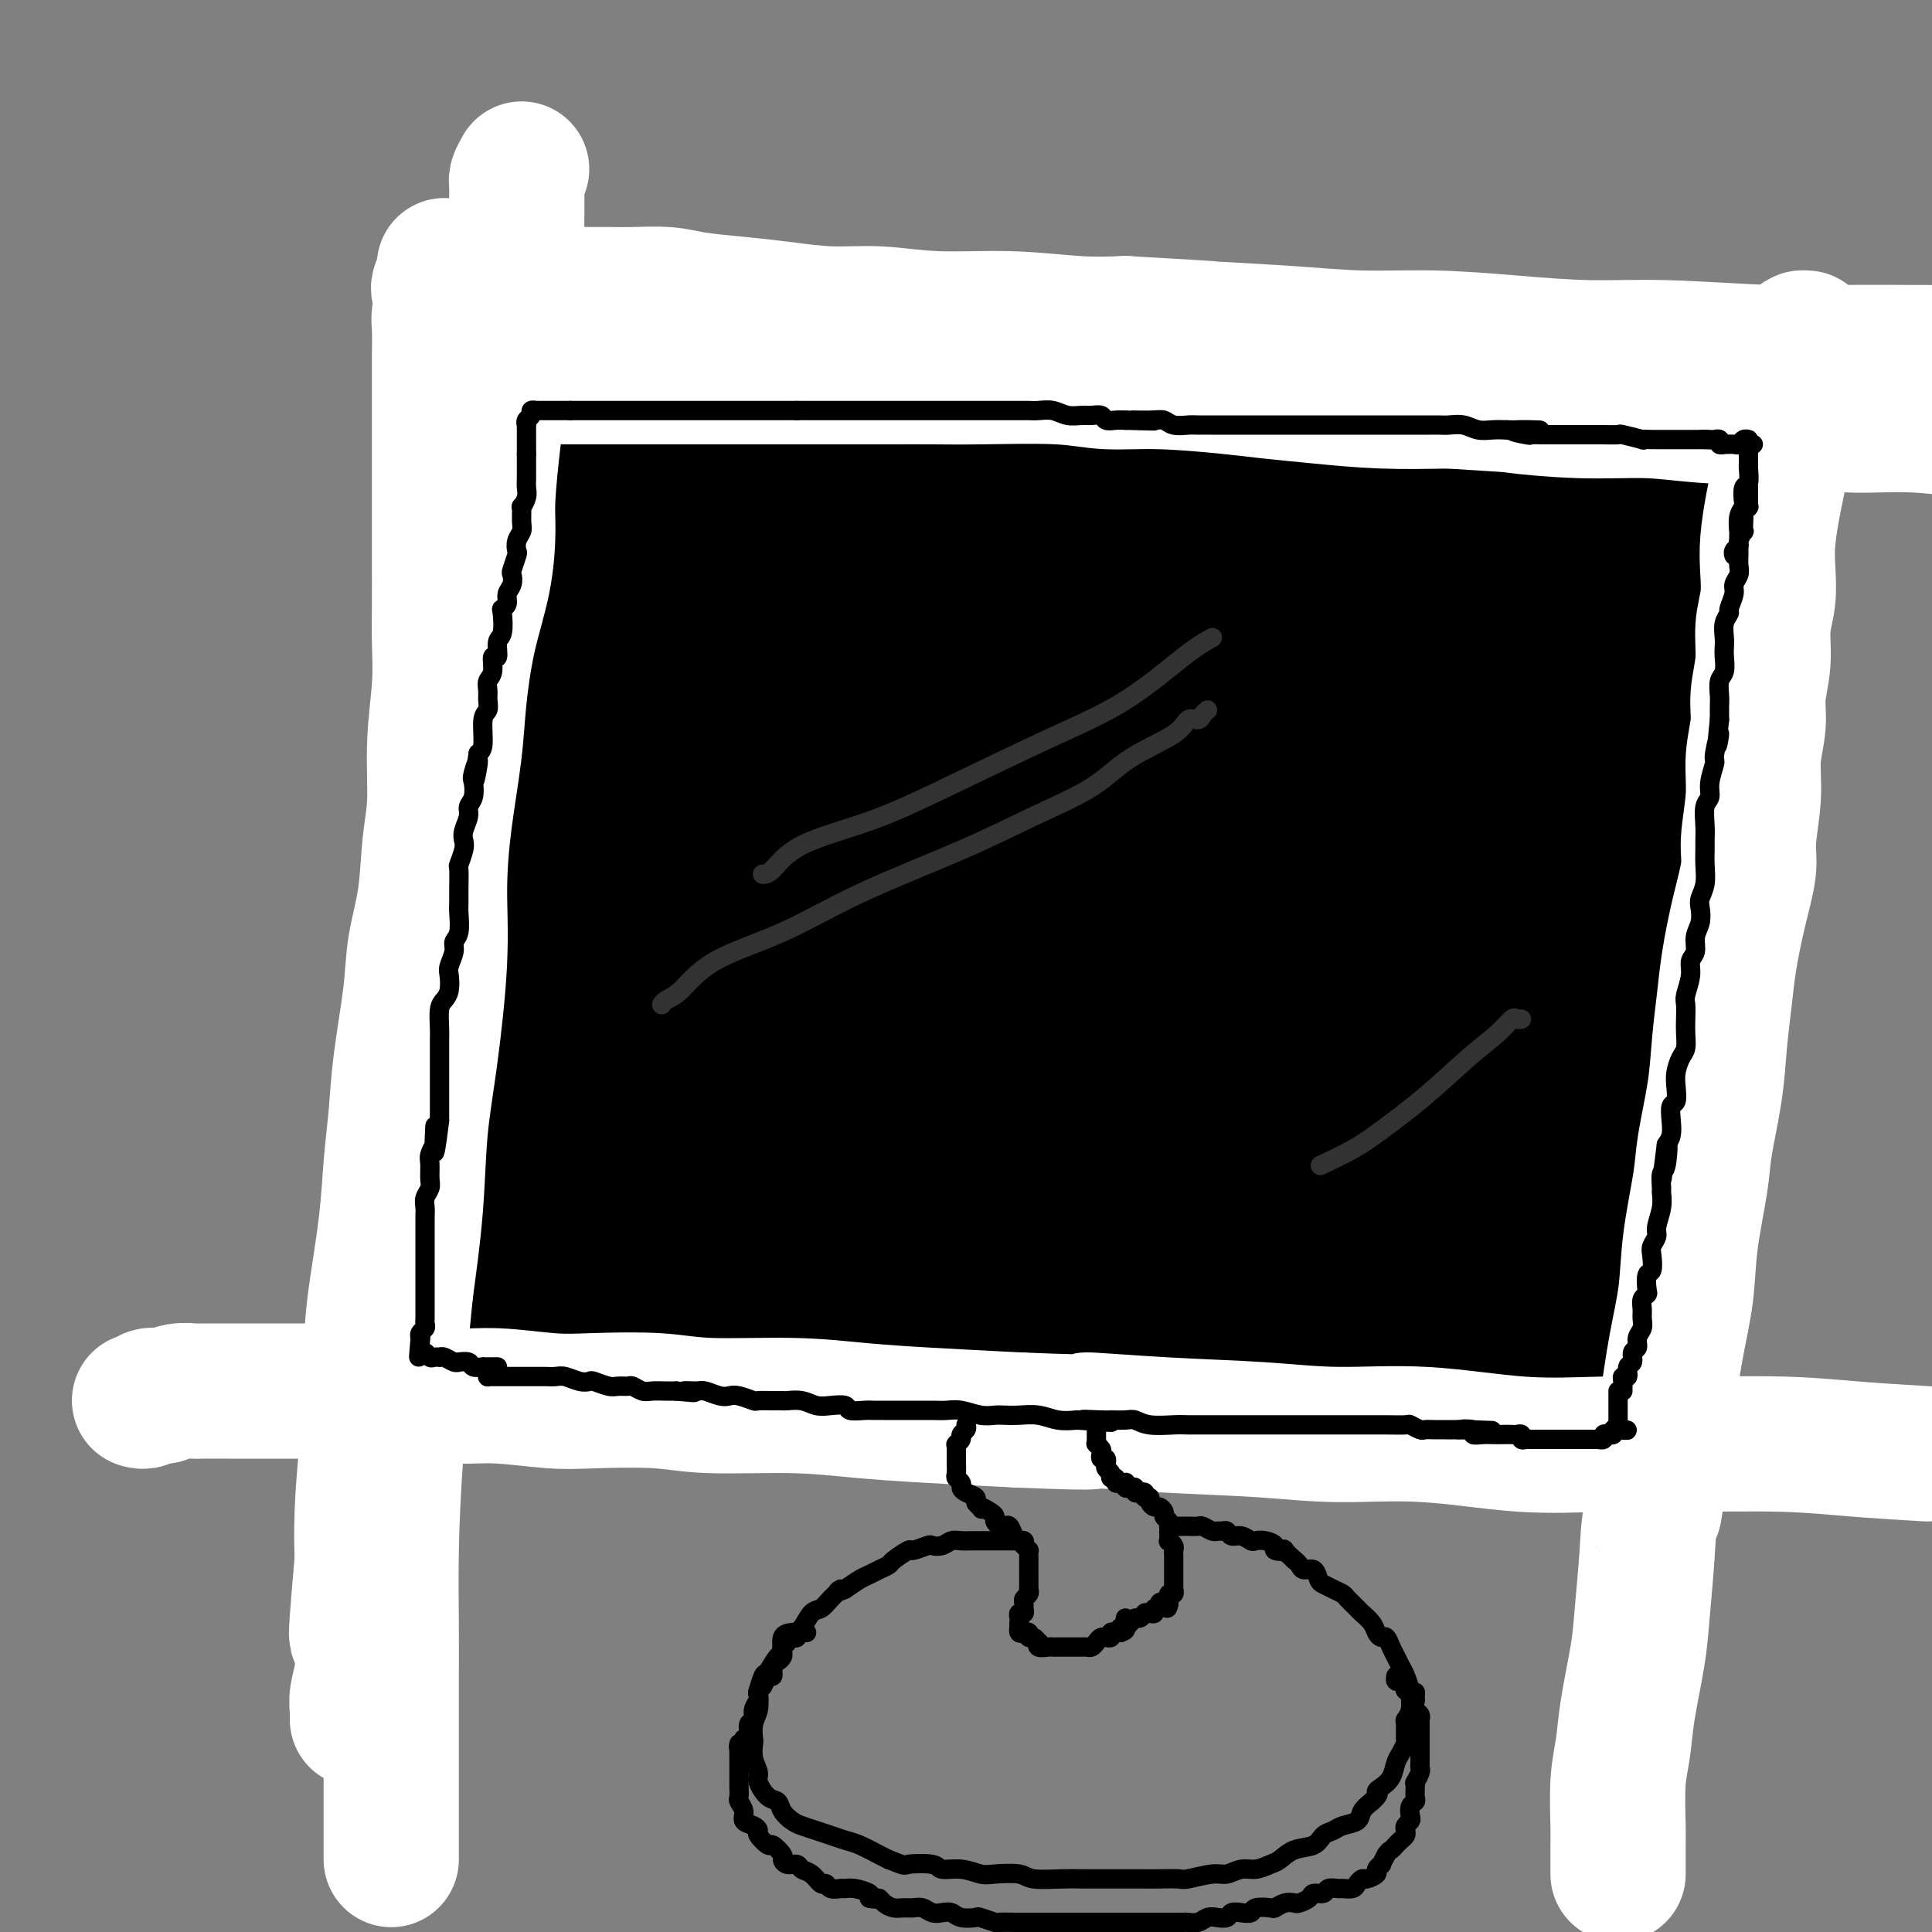 <svg viewBox='0 0 400 400' version='1.1' xmlns='http://www.w3.org/2000/svg' xmlns:xlink='http://www.w3.org/1999/xlink'><rect x="0" y="0" width="400" height="400" fill="#808080" stroke="none"/><g fill='none' stroke='rgb(0,0,0)' stroke-width='28' stroke-linecap='round' stroke-linejoin='round'><path d='M108,105c0.000,0.008 0.000,0.017 0,0c-0.000,-0.017 -0.000,-0.058 0,0c0.000,0.058 0.000,0.216 0,1c-0.000,0.784 -0.000,2.194 0,3c0.000,0.806 0.001,1.008 0,2c-0.001,0.992 -0.004,2.774 0,4c0.004,1.226 0.016,1.896 0,3c-0.016,1.104 -0.058,2.642 0,4c0.058,1.358 0.218,2.536 0,4c-0.218,1.464 -0.814,3.212 -1,5c-0.186,1.788 0.037,3.615 0,5c-0.037,1.385 -0.335,2.329 -1,4c-0.665,1.671 -1.699,4.070 -2,6c-0.301,1.930 0.131,3.390 0,5c-0.131,1.610 -0.823,3.370 -1,5c-0.177,1.630 0.163,3.130 0,5c-0.163,1.870 -0.828,4.109 -1,6c-0.172,1.891 0.150,3.434 0,5c-0.150,1.566 -0.773,3.156 -1,5c-0.227,1.844 -0.060,3.943 0,6c0.060,2.057 0.012,4.071 0,6c-0.012,1.929 0.011,3.773 0,5c-0.011,1.227 -0.056,1.839 0,4c0.056,2.161 0.212,5.873 0,8c-0.212,2.127 -0.792,2.669 -1,4c-0.208,1.331 -0.046,3.449 0,5c0.046,1.551 -0.026,2.533 0,4c0.026,1.467 0.150,3.419 0,5c-0.150,1.581 -0.575,2.790 -1,4'/><path d='M99,228c-1.410,20.191 -0.434,9.170 0,6c0.434,-3.170 0.328,1.511 0,4c-0.328,2.489 -0.876,2.785 -1,4c-0.124,1.215 0.177,3.348 0,5c-0.177,1.652 -0.832,2.824 -1,4c-0.168,1.176 0.151,2.356 0,4c-0.151,1.644 -0.772,3.752 -1,5c-0.228,1.248 -0.062,1.636 0,3c0.062,1.364 0.019,3.703 0,5c-0.019,1.297 -0.015,1.553 0,2c0.015,0.447 0.040,1.085 0,2c-0.040,0.915 -0.147,2.106 0,3c0.147,0.894 0.546,1.493 1,2c0.454,0.507 0.961,0.924 1,1c0.039,0.076 -0.389,-0.190 0,0c0.389,0.190 1.597,0.836 2,1c0.403,0.164 0.002,-0.152 0,0c-0.002,0.152 0.397,0.773 1,1c0.603,0.227 1.412,0.061 2,0c0.588,-0.061 0.955,-0.016 2,0c1.045,0.016 2.767,0.004 4,0c1.233,-0.004 1.975,-0.001 3,0c1.025,0.001 2.331,0.000 4,0c1.669,-0.000 3.702,-0.000 5,0c1.298,0.000 1.863,0.000 3,0c1.137,-0.000 2.846,-0.000 4,0c1.154,0.000 1.751,0.000 3,0c1.249,-0.000 3.149,-0.000 5,0c1.851,0.000 3.652,0.000 5,0c1.348,-0.000 2.242,-0.000 4,0c1.758,0.000 4.379,0.000 7,0'/><path d='M152,280c8.967,0.537 4.385,0.880 4,1c-0.385,0.120 3.426,0.017 6,0c2.574,-0.017 3.909,0.052 6,0c2.091,-0.052 4.938,-0.225 7,0c2.062,0.225 3.340,0.848 5,1c1.660,0.152 3.702,-0.166 6,0c2.298,0.166 4.851,0.815 7,1c2.149,0.185 3.894,-0.095 6,0c2.106,0.095 4.574,0.565 7,1c2.426,0.435 4.811,0.834 7,1c2.189,0.166 4.181,0.100 7,0c2.819,-0.100 6.466,-0.233 9,0c2.534,0.233 3.954,0.832 6,1c2.046,0.168 4.717,-0.094 7,0c2.283,0.094 4.177,0.546 7,1c2.823,0.454 6.575,0.910 9,1c2.425,0.090 3.523,-0.186 6,0c2.477,0.186 6.331,0.834 9,1c2.669,0.166 4.152,-0.149 6,0c1.848,0.149 4.061,0.762 7,1c2.939,0.238 6.604,0.102 9,0c2.396,-0.102 3.522,-0.171 5,0c1.478,0.171 3.309,0.582 5,1c1.691,0.418 3.243,0.844 5,1c1.757,0.156 3.717,0.042 5,0c1.283,-0.042 1.887,-0.011 3,0c1.113,0.011 2.735,0.003 4,0c1.265,-0.003 2.174,-0.001 3,0c0.826,0.001 1.568,0.000 2,0c0.432,-0.000 0.552,-0.000 1,0c0.448,0.000 1.224,0.000 2,0'/><path d='M330,292c27.714,1.856 7.999,0.494 1,0c-6.999,-0.494 -1.283,-0.122 1,0c2.283,0.122 1.134,-0.005 1,0c-0.134,0.005 0.749,0.142 1,0c0.251,-0.142 -0.129,-0.563 0,-1c0.129,-0.437 0.767,-0.890 1,-1c0.233,-0.110 0.063,0.122 0,0c-0.063,-0.122 -0.017,-0.600 0,-1c0.017,-0.400 0.004,-0.724 0,-1c-0.004,-0.276 -0.001,-0.503 0,-1c0.001,-0.497 0.000,-1.263 0,-2c-0.000,-0.737 -0.000,-1.446 0,-2c0.000,-0.554 -0.000,-0.954 0,-2c0.000,-1.046 0.000,-2.737 0,-4c-0.000,-1.263 -0.001,-2.098 0,-3c0.001,-0.902 0.003,-1.872 0,-3c-0.003,-1.128 -0.011,-2.415 0,-4c0.011,-1.585 0.041,-3.466 0,-5c-0.041,-1.534 -0.152,-2.719 0,-4c0.152,-1.281 0.567,-2.658 1,-4c0.433,-1.342 0.886,-2.649 1,-4c0.114,-1.351 -0.109,-2.745 0,-4c0.109,-1.255 0.550,-2.369 1,-4c0.450,-1.631 0.908,-3.779 1,-5c0.092,-1.221 -0.182,-1.516 0,-3c0.182,-1.484 0.818,-4.157 1,-6c0.182,-1.843 -0.092,-2.856 0,-4c0.092,-1.144 0.550,-2.420 1,-4c0.450,-1.580 0.890,-3.464 1,-5c0.110,-1.536 -0.112,-2.725 0,-4c0.112,-1.275 0.556,-2.638 1,-4'/><path d='M343,207c1.464,-8.830 1.123,-5.405 1,-5c-0.123,0.405 -0.029,-2.208 0,-4c0.029,-1.792 -0.006,-2.761 0,-4c0.006,-1.239 0.053,-2.746 0,-4c-0.053,-1.254 -0.207,-2.253 0,-4c0.207,-1.747 0.773,-4.242 1,-6c0.227,-1.758 0.113,-2.781 0,-4c-0.113,-1.219 -0.227,-2.636 0,-4c0.227,-1.364 0.793,-2.675 1,-4c0.207,-1.325 0.056,-2.666 0,-4c-0.056,-1.334 -0.015,-2.663 0,-4c0.015,-1.337 0.004,-2.683 0,-4c-0.004,-1.317 -0.001,-2.607 0,-4c0.001,-1.393 0.000,-2.890 0,-4c-0.000,-1.110 -0.000,-1.833 0,-3c0.000,-1.167 0.000,-2.778 0,-4c-0.000,-1.222 -0.001,-2.055 0,-3c0.001,-0.945 0.004,-2.000 0,-3c-0.004,-1.000 -0.015,-1.943 0,-3c0.015,-1.057 0.057,-2.226 0,-3c-0.057,-0.774 -0.212,-1.152 0,-2c0.212,-0.848 0.793,-2.167 1,-3c0.207,-0.833 0.042,-1.179 0,-2c-0.042,-0.821 0.040,-2.116 0,-3c-0.040,-0.884 -0.203,-1.358 0,-2c0.203,-0.642 0.772,-1.453 1,-2c0.228,-0.547 0.113,-0.832 0,-1c-0.113,-0.168 -0.226,-0.220 0,-1c0.226,-0.780 0.792,-2.287 1,-3c0.208,-0.713 0.060,-0.632 0,-1c-0.060,-0.368 -0.030,-1.184 0,-2'/><path d='M349,107c0.928,-15.952 0.249,-5.833 0,-2c-0.249,3.833 -0.066,1.381 0,0c0.066,-1.381 0.015,-1.691 0,-2c-0.015,-0.309 0.005,-0.619 0,-1c-0.005,-0.381 -0.035,-0.834 0,-1c0.035,-0.166 0.136,-0.044 0,0c-0.136,0.044 -0.507,0.012 -1,0c-0.493,-0.012 -1.106,-0.003 -2,0c-0.894,0.003 -2.069,0.001 -3,0c-0.931,-0.001 -1.617,0.001 -3,0c-1.383,-0.001 -3.464,-0.003 -5,0c-1.536,0.003 -2.529,0.012 -4,0c-1.471,-0.012 -3.420,-0.045 -5,0c-1.580,0.045 -2.792,0.167 -5,0c-2.208,-0.167 -5.413,-0.623 -8,-1c-2.587,-0.377 -4.556,-0.674 -7,-1c-2.444,-0.326 -5.363,-0.680 -8,-1c-2.637,-0.320 -4.993,-0.607 -7,-1c-2.007,-0.393 -3.666,-0.894 -6,-1c-2.334,-0.106 -5.341,0.183 -8,0c-2.659,-0.183 -4.968,-0.838 -7,-1c-2.032,-0.162 -3.788,0.168 -6,0c-2.212,-0.168 -4.880,-0.833 -7,-1c-2.120,-0.167 -3.690,0.166 -6,0c-2.310,-0.166 -5.359,-0.829 -8,-1c-2.641,-0.171 -4.873,0.150 -7,0c-2.127,-0.150 -4.147,-0.772 -6,-1c-1.853,-0.228 -3.537,-0.061 -6,0c-2.463,0.061 -5.704,0.018 -8,0c-2.296,-0.018 -3.648,-0.009 -5,0'/><path d='M211,92c-21.807,-1.392 -8.825,-0.373 -6,0c2.825,0.373 -4.508,0.099 -8,0c-3.492,-0.099 -3.144,-0.023 -4,0c-0.856,0.023 -2.917,-0.008 -5,0c-2.083,0.008 -4.190,0.054 -6,0c-1.810,-0.054 -3.324,-0.208 -5,0c-1.676,0.208 -3.515,0.777 -5,1c-1.485,0.223 -2.616,0.098 -4,0c-1.384,-0.098 -3.020,-0.171 -5,0c-1.980,0.171 -4.305,0.585 -6,1c-1.695,0.415 -2.761,0.829 -4,1c-1.239,0.171 -2.652,0.097 -4,0c-1.348,-0.097 -2.630,-0.219 -4,0c-1.370,0.219 -2.826,0.777 -4,1c-1.174,0.223 -2.066,0.111 -3,0c-0.934,-0.111 -1.910,-0.222 -3,0c-1.090,0.222 -2.292,0.777 -3,1c-0.708,0.223 -0.921,0.115 -1,0c-0.079,-0.115 -0.024,-0.237 0,0c0.024,0.237 0.018,0.832 0,1c-0.018,0.168 -0.049,-0.092 0,0c0.049,0.092 0.179,0.536 0,1c-0.179,0.464 -0.667,0.950 -1,2c-0.333,1.050 -0.509,2.665 -1,4c-0.491,1.335 -1.295,2.388 -2,6c-0.705,3.612 -1.309,9.781 -2,15c-0.691,5.219 -1.467,9.487 -2,14c-0.533,4.513 -0.823,9.272 -1,14c-0.177,4.728 -0.240,9.427 -1,16c-0.760,6.573 -2.217,15.021 -3,22c-0.783,6.979 -0.891,12.490 -1,18'/><path d='M117,210c-1.255,13.860 -1.394,13.510 -2,17c-0.606,3.490 -1.679,10.818 -2,15c-0.321,4.182 0.111,5.216 0,7c-0.111,1.784 -0.764,4.316 -1,6c-0.236,1.684 -0.056,2.519 0,3c0.056,0.481 -0.012,0.606 0,1c0.012,0.394 0.104,1.055 1,-1c0.896,-2.055 2.595,-6.828 4,-12c1.405,-5.172 2.516,-10.743 4,-18c1.484,-7.257 3.343,-16.201 5,-24c1.657,-7.799 3.113,-14.454 4,-21c0.887,-6.546 1.204,-12.983 2,-19c0.796,-6.017 2.070,-11.613 3,-17c0.930,-5.387 1.514,-10.563 2,-14c0.486,-3.437 0.873,-5.135 1,-6c0.127,-0.865 -0.006,-0.898 0,-1c0.006,-0.102 0.150,-0.272 0,0c-0.150,0.272 -0.594,0.987 -2,6c-1.406,5.013 -3.774,14.325 -5,23c-1.226,8.675 -1.310,16.712 -2,25c-0.690,8.288 -1.986,16.828 -3,26c-1.014,9.172 -1.746,18.977 -2,26c-0.254,7.023 -0.031,11.266 0,14c0.031,2.734 -0.131,3.961 0,5c0.131,1.039 0.556,1.892 1,2c0.444,0.108 0.908,-0.529 2,-3c1.092,-2.471 2.812,-6.775 4,-12c1.188,-5.225 1.844,-11.370 3,-18c1.156,-6.630 2.811,-13.747 4,-21c1.189,-7.253 1.911,-14.644 3,-23c1.089,-8.356 2.544,-17.678 4,-27'/><path d='M145,149c3.028,-17.275 3.597,-15.961 4,-18c0.403,-2.039 0.641,-7.429 1,-10c0.359,-2.571 0.840,-2.322 1,-3c0.160,-0.678 -0.002,-2.281 0,-2c0.002,0.281 0.168,2.448 0,6c-0.168,3.552 -0.669,8.489 -2,17c-1.331,8.511 -3.491,20.594 -5,31c-1.509,10.406 -2.369,19.133 -3,27c-0.631,7.867 -1.035,14.875 -2,23c-0.965,8.125 -2.491,17.368 -3,23c-0.509,5.632 -0.003,7.653 0,9c0.003,1.347 -0.499,2.021 0,3c0.499,0.979 1.998,2.265 3,1c1.002,-1.265 1.507,-5.081 3,-9c1.493,-3.919 3.975,-7.942 6,-15c2.025,-7.058 3.594,-17.153 5,-26c1.406,-8.847 2.650,-16.447 4,-24c1.350,-7.553 2.806,-15.058 4,-23c1.194,-7.942 2.125,-16.319 3,-23c0.875,-6.681 1.692,-11.666 2,-15c0.308,-3.334 0.106,-5.019 0,-6c-0.106,-0.981 -0.115,-1.259 0,-2c0.115,-0.741 0.355,-1.944 0,0c-0.355,1.944 -1.304,7.034 -2,13c-0.696,5.966 -1.139,12.806 -2,22c-0.861,9.194 -2.141,20.742 -3,31c-0.859,10.258 -1.296,19.227 -2,29c-0.704,9.773 -1.673,20.352 -2,29c-0.327,8.648 -0.011,15.367 0,20c0.011,4.633 -0.283,7.181 0,9c0.283,1.819 1.141,2.910 2,4'/><path d='M157,270c0.750,5.105 1.625,1.367 3,-2c1.375,-3.367 3.250,-6.365 5,-11c1.750,-4.635 3.375,-10.909 5,-20c1.625,-9.091 3.251,-21.000 5,-31c1.749,-10.000 3.622,-18.090 5,-26c1.378,-7.910 2.263,-15.640 3,-23c0.737,-7.360 1.327,-14.351 2,-21c0.673,-6.649 1.430,-12.956 2,-17c0.570,-4.044 0.953,-5.825 1,-7c0.047,-1.175 -0.241,-1.743 0,-2c0.241,-0.257 1.012,-0.201 1,5c-0.012,5.201 -0.805,15.548 -2,25c-1.195,9.452 -2.790,18.008 -4,28c-1.210,9.992 -2.036,21.418 -3,31c-0.964,9.582 -2.068,17.318 -3,26c-0.932,8.682 -1.694,18.308 -2,25c-0.306,6.692 -0.157,10.450 0,13c0.157,2.550 0.321,3.892 0,5c-0.321,1.108 -1.126,1.982 0,1c1.126,-0.982 4.185,-3.821 6,-8c1.815,-4.179 2.388,-9.699 4,-16c1.612,-6.301 4.263,-13.384 6,-21c1.737,-7.616 2.560,-15.766 4,-25c1.440,-9.234 3.496,-19.553 5,-28c1.504,-8.447 2.454,-15.022 3,-21c0.546,-5.978 0.686,-11.359 1,-16c0.314,-4.641 0.802,-8.542 1,-11c0.198,-2.458 0.105,-3.473 0,-4c-0.105,-0.527 -0.220,-0.565 0,-1c0.220,-0.435 0.777,-1.267 1,1c0.223,2.267 0.111,7.634 0,13'/><path d='M206,132c0.313,4.827 0.594,10.394 0,20c-0.594,9.606 -2.065,23.252 -3,35c-0.935,11.748 -1.333,21.599 -2,30c-0.667,8.401 -1.601,15.354 -2,24c-0.399,8.646 -0.263,18.986 0,25c0.263,6.014 0.653,7.701 1,9c0.347,1.299 0.651,2.209 1,3c0.349,0.791 0.742,1.461 2,-1c1.258,-2.461 3.381,-8.054 5,-14c1.619,-5.946 2.734,-12.244 4,-20c1.266,-7.756 2.682,-16.968 4,-25c1.318,-8.032 2.538,-14.884 4,-24c1.462,-9.116 3.166,-20.496 4,-29c0.834,-8.504 0.798,-14.132 1,-20c0.202,-5.868 0.642,-11.976 1,-16c0.358,-4.024 0.633,-5.966 1,-8c0.367,-2.034 0.824,-4.162 1,-5c0.176,-0.838 0.071,-0.388 0,-1c-0.071,-0.612 -0.106,-2.288 0,0c0.106,2.288 0.354,8.541 0,15c-0.354,6.459 -1.310,13.126 -2,21c-0.690,7.874 -1.113,16.956 -2,27c-0.887,10.044 -2.239,21.050 -3,31c-0.761,9.950 -0.930,18.846 -1,28c-0.070,9.154 -0.040,18.568 0,25c0.040,6.432 0.089,9.883 0,12c-0.089,2.117 -0.317,2.899 0,4c0.317,1.101 1.178,2.522 2,2c0.822,-0.522 1.606,-2.987 3,-7c1.394,-4.013 3.398,-9.575 5,-16c1.602,-6.425 2.801,-13.712 4,-21'/><path d='M234,236c3.006,-12.647 4.520,-22.263 6,-32c1.480,-9.737 2.926,-19.595 4,-28c1.074,-8.405 1.777,-15.357 3,-22c1.223,-6.643 2.967,-12.976 4,-19c1.033,-6.024 1.354,-11.737 2,-15c0.646,-3.263 1.617,-4.075 2,-5c0.383,-0.925 0.176,-1.963 0,-2c-0.176,-0.037 -0.323,0.929 0,1c0.323,0.071 1.116,-0.751 1,4c-0.116,4.751 -1.141,15.077 -2,24c-0.859,8.923 -1.553,16.443 -3,25c-1.447,8.557 -3.646,18.150 -5,29c-1.354,10.850 -1.862,22.957 -2,32c-0.138,9.043 0.093,15.021 0,21c-0.093,5.979 -0.510,11.960 0,16c0.510,4.040 1.949,6.141 3,7c1.051,0.859 1.715,0.477 3,0c1.285,-0.477 3.192,-1.050 5,-4c1.808,-2.950 3.517,-8.276 5,-14c1.483,-5.724 2.741,-11.846 5,-21c2.259,-9.154 5.520,-21.340 8,-31c2.480,-9.660 4.180,-16.794 6,-24c1.820,-7.206 3.759,-14.483 5,-21c1.241,-6.517 1.783,-12.272 3,-18c1.217,-5.728 3.110,-11.427 4,-15c0.890,-3.573 0.777,-5.018 1,-6c0.223,-0.982 0.784,-1.501 1,-2c0.216,-0.499 0.089,-0.979 0,2c-0.089,2.979 -0.139,9.417 -1,16c-0.861,6.583 -2.532,13.309 -4,23c-1.468,9.691 -2.734,22.345 -4,35'/><path d='M284,192c-1.810,16.223 -2.336,19.781 -3,27c-0.664,7.219 -1.466,18.098 -2,23c-0.534,4.902 -0.800,3.827 -1,9c-0.200,5.173 -0.336,16.592 0,22c0.336,5.408 1.143,4.803 2,5c0.857,0.197 1.765,1.195 3,0c1.235,-1.195 2.798,-4.582 5,-9c2.202,-4.418 5.045,-9.865 7,-16c1.955,-6.135 3.023,-12.958 5,-22c1.977,-9.042 4.862,-20.305 7,-29c2.138,-8.695 3.530,-14.823 5,-22c1.470,-7.177 3.019,-15.403 4,-22c0.981,-6.597 1.394,-11.565 2,-15c0.606,-3.435 1.403,-5.336 2,-7c0.597,-1.664 0.992,-3.093 1,-4c0.008,-0.907 -0.372,-1.294 0,0c0.372,1.294 1.495,4.270 1,10c-0.495,5.730 -2.606,14.215 -4,22c-1.394,7.785 -2.069,14.869 -3,25c-0.931,10.131 -2.118,23.310 -3,33c-0.882,9.690 -1.460,15.893 -2,22c-0.540,6.107 -1.041,12.119 -1,17c0.041,4.881 0.625,8.630 1,11c0.375,2.370 0.542,3.360 1,4c0.458,0.640 1.206,0.930 2,1c0.794,0.070 1.633,-0.079 3,-3c1.367,-2.921 3.261,-8.614 5,-14c1.739,-5.386 3.322,-10.464 5,-18c1.678,-7.536 3.452,-17.529 5,-26c1.548,-8.471 2.871,-15.420 4,-22c1.129,-6.580 2.065,-12.790 3,-19'/><path d='M338,175c2.309,-14.193 2.082,-16.176 2,-19c-0.082,-2.824 -0.019,-6.490 0,-9c0.019,-2.510 -0.005,-3.864 0,-5c0.005,-1.136 0.037,-2.053 0,-3c-0.037,-0.947 -0.145,-1.924 0,-1c0.145,0.924 0.544,3.747 0,9c-0.544,5.253 -2.029,12.935 -3,20c-0.971,7.065 -1.427,13.514 -2,20c-0.573,6.486 -1.264,13.009 -2,20c-0.736,6.991 -1.518,14.449 -2,21c-0.482,6.551 -0.665,12.195 -1,16c-0.335,3.805 -0.822,5.772 -1,8c-0.178,2.228 -0.048,4.719 0,6c0.048,1.281 0.013,1.353 0,2c-0.013,0.647 -0.003,1.868 0,2c0.003,0.132 -0.000,-0.827 0,-1c0.000,-0.173 0.004,0.440 0,1c-0.004,0.560 -0.015,1.067 0,1c0.015,-0.067 0.056,-0.709 0,-1c-0.056,-0.291 -0.207,-0.232 0,-1c0.207,-0.768 0.774,-2.362 1,-3c0.226,-0.638 0.113,-0.319 0,0'/><path d='M317,99c0.263,-0.000 0.527,-0.000 1,0c0.473,0.000 1.157,0.001 2,0c0.843,-0.001 1.845,-0.004 3,0c1.155,0.004 2.464,0.015 3,0c0.536,-0.015 0.298,-0.056 1,0c0.702,0.056 2.342,0.207 3,0c0.658,-0.207 0.332,-0.773 1,-1c0.668,-0.227 2.328,-0.113 3,0c0.672,0.113 0.355,0.227 1,0c0.645,-0.227 2.253,-0.793 3,-1c0.747,-0.207 0.634,-0.054 1,0c0.366,0.054 1.210,0.011 2,0c0.790,-0.011 1.524,0.011 2,0c0.476,-0.011 0.694,-0.055 1,0c0.306,0.055 0.701,0.211 1,0c0.299,-0.211 0.504,-0.788 1,-1c0.496,-0.212 1.285,-0.061 1,0c-0.285,0.061 -1.642,0.030 -3,0'/><path d='M344,96c-0.867,0.000 -1.534,0.001 -2,0c-0.466,-0.001 -0.730,-0.004 -1,0c-0.270,0.004 -0.547,0.015 -1,0c-0.453,-0.015 -1.084,-0.057 -2,0c-0.916,0.057 -2.118,0.211 -3,0c-0.882,-0.211 -1.444,-0.788 -2,-1c-0.556,-0.212 -1.107,-0.061 -2,0c-0.893,0.061 -2.130,0.030 -3,0c-0.870,-0.030 -1.373,-0.061 -2,0c-0.627,0.061 -1.376,0.212 -2,0c-0.624,-0.212 -1.122,-0.789 -2,-1c-0.878,-0.211 -2.136,-0.057 -3,0c-0.864,0.057 -1.334,0.015 -2,0c-0.666,-0.015 -1.526,-0.004 -2,0c-0.474,0.004 -0.560,0.001 -1,0c-0.440,-0.001 -1.235,-0.000 -2,0c-0.765,0.000 -1.502,-0.000 -2,0c-0.498,0.000 -0.757,0.001 -1,0c-0.243,-0.001 -0.471,-0.003 -1,0c-0.529,0.003 -1.361,0.011 -2,0c-0.639,-0.011 -1.086,-0.041 -2,0c-0.914,0.041 -2.294,0.152 -4,0c-1.706,-0.152 -3.738,-0.565 -5,-1c-1.262,-0.435 -1.756,-0.890 -3,-1c-1.244,-0.110 -3.239,0.124 -5,0c-1.761,-0.124 -3.287,-0.607 -5,-1c-1.713,-0.393 -3.614,-0.696 -5,-1c-1.386,-0.304 -2.258,-0.607 -3,-1c-0.742,-0.393 -1.354,-0.875 -3,-1c-1.646,-0.125 -4.328,0.107 -6,0c-1.672,-0.107 -2.336,-0.554 -3,-1'/><path d='M262,87c-6.600,-1.305 -4.100,-1.068 -4,-1c0.100,0.068 -2.200,-0.034 -3,0c-0.800,0.034 -0.100,0.205 -1,0c-0.900,-0.205 -3.399,-0.787 -5,-1c-1.601,-0.213 -2.305,-0.057 -3,0c-0.695,0.057 -1.383,0.016 -2,0c-0.617,-0.016 -1.163,-0.008 -2,0c-0.837,0.008 -1.964,0.016 -3,0c-1.036,-0.016 -1.979,-0.056 -3,0c-1.021,0.056 -2.119,0.207 -3,0c-0.881,-0.207 -1.546,-0.774 -2,-1c-0.454,-0.226 -0.699,-0.113 -2,0c-1.301,0.113 -3.658,0.227 -5,0c-1.342,-0.227 -1.668,-0.793 -2,-1c-0.332,-0.207 -0.670,-0.054 -2,0c-1.330,0.054 -3.652,0.011 -5,0c-1.348,-0.011 -1.722,0.012 -3,0c-1.278,-0.012 -3.461,-0.060 -5,0c-1.539,0.060 -2.433,0.227 -3,0c-0.567,-0.227 -0.805,-0.849 -2,-1c-1.195,-0.151 -3.346,0.170 -5,0c-1.654,-0.170 -2.811,-0.830 -4,-1c-1.189,-0.170 -2.411,0.151 -4,0c-1.589,-0.151 -3.545,-0.773 -5,-1c-1.455,-0.227 -2.408,-0.060 -3,0c-0.592,0.060 -0.823,0.012 -2,0c-1.177,-0.012 -3.302,0.011 -5,0c-1.698,-0.011 -2.971,-0.054 -4,0c-1.029,0.054 -1.816,0.207 -3,0c-1.184,-0.207 -2.767,-0.773 -4,-1c-1.233,-0.227 -2.117,-0.113 -3,0'/><path d='M160,79c-16.299,-1.238 -6.047,-0.332 -3,0c3.047,0.332 -1.113,0.089 -3,0c-1.887,-0.089 -1.502,-0.024 -2,0c-0.498,0.024 -1.879,0.006 -3,0c-1.121,-0.006 -1.981,-0.002 -3,0c-1.019,0.002 -2.198,0.000 -3,0c-0.802,-0.000 -1.228,-0.000 -2,0c-0.772,0.000 -1.891,0.000 -3,0c-1.109,-0.000 -2.207,-0.000 -3,0c-0.793,0.000 -1.279,0.000 -2,0c-0.721,-0.000 -1.677,-0.000 -2,0c-0.323,0.000 -0.013,-0.000 -1,0c-0.987,0.000 -3.273,0.000 -4,0c-0.727,-0.000 0.104,-0.000 0,0c-0.104,0.000 -1.141,0.000 -2,0c-0.859,-0.000 -1.538,-0.000 -2,0c-0.462,0.000 -0.705,0.000 -1,0c-0.295,-0.000 -0.641,-0.001 -1,0c-0.359,0.001 -0.731,0.004 -1,0c-0.269,-0.004 -0.436,-0.016 -1,0c-0.564,0.016 -1.527,0.061 -2,0c-0.473,-0.061 -0.456,-0.227 -1,0c-0.544,0.227 -1.649,0.849 -2,1c-0.351,0.151 0.050,-0.167 0,0c-0.050,0.167 -0.552,0.818 -1,1c-0.448,0.182 -0.841,-0.106 -1,0c-0.159,0.106 -0.084,0.606 0,1c0.084,0.394 0.176,0.683 0,1c-0.176,0.317 -0.622,0.662 -1,1c-0.378,0.338 -0.689,0.669 -1,1'/><path d='M109,85c-1.099,1.364 -0.347,1.775 0,2c0.347,0.225 0.289,0.263 0,1c-0.289,0.737 -0.810,2.171 -1,3c-0.190,0.829 -0.051,1.053 0,2c0.051,0.947 0.014,2.617 0,4c-0.014,1.383 -0.004,2.478 0,4c0.004,1.522 0.001,3.471 0,5c-0.001,1.529 -0.000,2.638 0,4c0.000,1.362 0.000,2.978 0,4c-0.000,1.022 -0.000,1.449 0,3c0.000,1.551 0.000,4.225 0,6c-0.000,1.775 -0.000,2.650 0,3c0.000,0.350 0.000,0.175 0,0'/><path d='M280,113c0.930,-1.337 1.860,-2.674 1,-1c-0.860,1.674 -3.512,6.360 -5,11c-1.488,4.640 -1.814,9.233 -3,17c-1.186,7.767 -3.232,18.706 -5,27c-1.768,8.294 -3.258,13.943 -4,20c-0.742,6.057 -0.736,12.524 -1,17c-0.264,4.476 -0.797,6.962 -1,9c-0.203,2.038 -0.076,3.628 0,4c0.076,0.372 0.100,-0.475 0,0c-0.100,0.475 -0.326,2.271 0,0c0.326,-2.271 1.203,-8.609 2,-14c0.797,-5.391 1.515,-9.836 2,-17c0.485,-7.164 0.736,-17.049 1,-25c0.264,-7.951 0.542,-13.969 1,-20c0.458,-6.031 1.096,-12.076 1,-16c-0.096,-3.924 -0.926,-5.727 -2,-8c-1.074,-2.273 -2.393,-5.016 -3,-7c-0.607,-1.984 -0.504,-3.207 -1,-4c-0.496,-0.793 -1.592,-1.155 -3,-2c-1.408,-0.845 -3.129,-2.174 -4,-3c-0.871,-0.826 -0.891,-1.150 -2,-2c-1.109,-0.850 -3.308,-2.228 -5,-3c-1.692,-0.772 -2.876,-0.939 -5,-1c-2.124,-0.061 -5.189,-0.017 -7,0c-1.811,0.017 -2.369,0.007 -4,0c-1.631,-0.007 -4.334,-0.012 -6,0c-1.666,0.012 -2.295,0.042 -3,0c-0.705,-0.042 -1.487,-0.155 -2,0c-0.513,0.155 -0.756,0.577 -1,1'/><path d='M221,96c-4.325,0.404 -1.137,1.415 0,2c1.137,0.585 0.225,0.745 0,1c-0.225,0.255 0.238,0.604 1,1c0.762,0.396 1.823,0.838 2,1c0.177,0.162 -0.531,0.043 0,0c0.531,-0.043 2.299,-0.012 4,0c1.701,0.012 3.335,0.003 5,0c1.665,-0.003 3.362,-0.001 6,0c2.638,0.001 6.218,0.000 10,0c3.782,-0.000 7.766,0.000 11,0c3.234,-0.000 5.717,-0.001 9,0c3.283,0.001 7.366,0.002 11,0c3.634,-0.002 6.817,-0.008 9,0c2.183,0.008 3.364,0.030 6,0c2.636,-0.030 6.726,-0.113 9,0c2.274,0.113 2.730,0.423 4,1c1.270,0.577 3.353,1.420 5,2c1.647,0.580 2.858,0.896 4,1c1.142,0.104 2.213,-0.005 3,0c0.787,0.005 1.288,0.125 2,1c0.712,0.875 1.634,2.505 2,4c0.366,1.495 0.175,2.856 0,5c-0.175,2.144 -0.333,5.070 -1,8c-0.667,2.930 -1.842,5.864 -3,8c-1.158,2.136 -2.298,3.473 -3,5c-0.702,1.527 -0.964,3.243 -1,4c-0.036,0.757 0.155,0.553 0,1c-0.155,0.447 -0.657,1.543 -1,2c-0.343,0.457 -0.527,0.273 0,-1c0.527,-1.273 1.763,-3.637 3,-6'/><path d='M318,136c1.023,-2.529 2.080,-5.351 3,-9c0.920,-3.649 1.704,-8.124 2,-11c0.296,-2.876 0.103,-4.154 0,-5c-0.103,-0.846 -0.116,-1.260 -1,-2c-0.884,-0.740 -2.640,-1.807 -5,-1c-2.360,0.807 -5.324,3.488 -8,7c-2.676,3.512 -5.063,7.856 -7,12c-1.937,4.144 -3.422,8.090 -4,11c-0.578,2.910 -0.248,4.786 0,6c0.248,1.214 0.413,1.768 1,2c0.587,0.232 1.597,0.142 3,0c1.403,-0.142 3.200,-0.335 5,-2c1.800,-1.665 3.602,-4.801 5,-8c1.398,-3.199 2.390,-6.460 3,-9c0.610,-2.540 0.837,-4.358 1,-6c0.163,-1.642 0.260,-3.109 0,-4c-0.260,-0.891 -0.878,-1.207 -2,-1c-1.122,0.207 -2.749,0.936 -4,2c-1.251,1.064 -2.127,2.464 -3,4c-0.873,1.536 -1.743,3.209 -2,4c-0.257,0.791 0.098,0.698 0,1c-0.098,0.302 -0.650,0.997 0,1c0.650,0.003 2.502,-0.685 4,-1c1.498,-0.315 2.641,-0.256 4,-1c1.359,-0.744 2.935,-2.292 4,-3c1.065,-0.708 1.620,-0.574 2,0c0.380,0.574 0.585,1.590 1,3c0.415,1.410 1.039,3.213 0,8c-1.039,4.787 -3.741,12.558 -5,17c-1.259,4.442 -1.074,5.555 -1,6c0.074,0.445 0.037,0.223 0,0'/></g>
<g fill='none' stroke='rgb(255,255,255)' stroke-width='28' stroke-linecap='round' stroke-linejoin='round'><path d='M374,70c-0.455,-0.029 -0.911,-0.058 -1,0c-0.089,0.058 0.187,0.204 0,1c-0.187,0.796 -0.838,2.243 -1,3c-0.162,0.757 0.164,0.823 0,2c-0.164,1.177 -0.817,3.465 -1,5c-0.183,1.535 0.106,2.315 0,4c-0.106,1.685 -0.606,4.273 -1,6c-0.394,1.727 -0.680,2.592 -1,4c-0.320,1.408 -0.673,3.358 -1,5c-0.327,1.642 -0.628,2.975 -1,5c-0.372,2.025 -0.817,4.741 -1,7c-0.183,2.259 -0.106,4.059 0,6c0.106,1.941 0.240,4.022 0,6c-0.240,1.978 -0.853,3.853 -1,6c-0.147,2.147 0.172,4.566 0,7c-0.172,2.434 -0.835,4.885 -1,7c-0.165,2.115 0.168,3.896 0,6c-0.168,2.104 -0.835,4.533 -1,7c-0.165,2.467 0.173,4.972 0,8c-0.173,3.028 -0.858,6.578 -1,9c-0.142,2.422 0.260,3.715 0,6c-0.260,2.285 -1.182,5.561 -2,9c-0.818,3.439 -1.533,7.041 -2,10c-0.467,2.959 -0.687,5.275 -1,8c-0.313,2.725 -0.718,5.859 -1,9c-0.282,3.141 -0.442,6.289 -1,10c-0.558,3.711 -1.514,7.985 -2,11c-0.486,3.015 -0.500,4.772 -1,8c-0.500,3.228 -1.484,7.927 -2,12c-0.516,4.073 -0.562,7.520 -1,11c-0.438,3.480 -1.268,6.994 -2,11c-0.732,4.006 -1.366,8.503 -2,13'/><path d='M345,292c-4.604,36.120 -1.614,15.418 -1,10c0.614,-5.418 -1.149,4.446 -2,10c-0.851,5.554 -0.791,6.798 -1,10c-0.209,3.202 -0.687,8.361 -1,12c-0.313,3.639 -0.462,5.759 -1,9c-0.538,3.241 -1.465,7.604 -2,11c-0.535,3.396 -0.679,5.824 -1,8c-0.321,2.176 -0.818,4.098 -1,7c-0.182,2.902 -0.049,6.784 0,9c0.049,2.216 0.013,2.768 0,4c-0.013,1.232 -0.004,3.145 0,4c0.004,0.855 0.001,0.653 0,1c-0.001,0.347 -0.000,1.245 0,1c0.000,-0.245 0.000,-1.633 0,-2c-0.000,-0.367 -0.000,0.286 0,0c0.000,-0.286 0.000,-1.510 0,-2c-0.000,-0.490 -0.000,-0.245 0,0'/><path d='M29,290c-0.098,-0.030 -0.197,-0.060 0,0c0.197,0.060 0.688,0.208 1,0c0.312,-0.208 0.444,-0.774 1,-1c0.556,-0.226 1.535,-0.113 2,0c0.465,0.113 0.414,0.226 1,0c0.586,-0.226 1.808,-0.793 3,-1c1.192,-0.207 2.355,-0.056 3,0c0.645,0.056 0.774,0.015 2,0c1.226,-0.015 3.550,-0.004 5,0c1.450,0.004 2.026,0.001 3,0c0.974,-0.001 2.347,-0.000 4,0c1.653,0.000 3.588,0.000 5,0c1.412,-0.000 2.302,-0.001 4,0c1.698,0.001 4.206,0.004 6,0c1.794,-0.004 2.876,-0.016 5,0c2.124,0.016 5.291,0.061 8,0c2.709,-0.061 4.962,-0.226 7,0c2.038,0.226 3.862,0.844 6,1c2.138,0.156 4.589,-0.150 8,0c3.411,0.150 7.782,0.757 11,1c3.218,0.243 5.282,0.121 9,0c3.718,-0.121 9.089,-0.240 13,0c3.911,0.240 6.360,0.838 11,1c4.640,0.162 11.471,-0.111 17,0c5.529,0.111 9.758,0.607 14,1c4.242,0.393 8.498,0.684 14,1c5.502,0.316 12.251,0.658 19,1'/><path d='M211,294c21.345,0.879 13.707,0.076 14,0c0.293,-0.076 8.517,0.576 16,1c7.483,0.424 14.223,0.621 20,1c5.777,0.379 10.589,0.939 16,1c5.411,0.061 11.421,-0.377 18,0c6.579,0.377 13.726,1.568 20,2c6.274,0.432 11.676,0.105 17,0c5.324,-0.105 10.571,0.013 17,0c6.429,-0.013 14.038,-0.157 20,0c5.962,0.157 10.275,0.616 15,1c4.725,0.384 9.863,0.692 15,1'/><path d='M92,55c0.008,0.794 0.016,1.589 0,2c-0.016,0.411 -0.057,0.439 0,1c0.057,0.561 0.211,1.654 0,3c-0.211,1.346 -0.789,2.945 -1,4c-0.211,1.055 -0.057,1.568 0,3c0.057,1.432 0.015,3.785 0,6c-0.015,2.215 -0.004,4.294 0,6c0.004,1.706 0.001,3.039 0,5c-0.001,1.961 -0.000,4.549 0,7c0.000,2.451 -0.000,4.764 0,7c0.000,2.236 0.001,4.396 0,7c-0.001,2.604 -0.004,5.653 0,9c0.004,3.347 0.016,6.991 0,10c-0.016,3.009 -0.060,5.384 0,8c0.060,2.616 0.224,5.473 0,9c-0.224,3.527 -0.838,7.725 -1,12c-0.162,4.275 0.126,8.628 0,12c-0.126,3.372 -0.668,5.763 -1,9c-0.332,3.237 -0.456,7.321 -1,11c-0.544,3.679 -1.508,6.955 -2,10c-0.492,3.045 -0.512,5.861 -1,10c-0.488,4.139 -1.444,9.601 -2,14c-0.556,4.399 -0.713,7.735 -1,11c-0.287,3.265 -0.703,6.461 -1,10c-0.297,3.539 -0.475,7.423 -1,12c-0.525,4.577 -1.398,9.848 -2,14c-0.602,4.152 -0.932,7.184 -1,11c-0.068,3.816 0.126,8.415 0,12c-0.126,3.585 -0.572,6.158 -1,10c-0.428,3.842 -0.836,8.955 -1,13c-0.164,4.045 -0.082,7.023 0,10'/><path d='M75,323c-2.316,25.997 -0.607,12.488 0,9c0.607,-3.488 0.110,3.045 0,7c-0.110,3.955 0.167,5.334 0,7c-0.167,1.666 -0.777,3.621 -1,5c-0.223,1.379 -0.060,2.184 0,3c0.060,0.816 0.016,1.644 0,2c-0.016,0.356 -0.004,0.240 0,0c0.004,-0.240 0.001,-0.603 0,-1c-0.001,-0.397 -0.000,-0.828 0,-1c0.000,-0.172 0.000,-0.086 0,0'/><path d='M91,59c-0.168,0.423 -0.336,0.845 0,1c0.336,0.155 1.177,0.042 2,0c0.823,-0.042 1.628,-0.012 2,0c0.372,0.012 0.311,0.007 1,0c0.689,-0.007 2.128,-0.016 3,0c0.872,0.016 1.178,0.057 2,0c0.822,-0.057 2.159,-0.211 3,0c0.841,0.211 1.187,0.789 2,1c0.813,0.211 2.095,0.057 3,0c0.905,-0.057 1.435,-0.015 2,0c0.565,0.015 1.166,0.004 2,0c0.834,-0.004 1.902,-0.002 3,0c1.098,0.002 2.225,0.003 4,0c1.775,-0.003 4.198,-0.012 6,0c1.802,0.012 2.985,0.044 5,0c2.015,-0.044 4.864,-0.166 7,0c2.136,0.166 3.560,0.618 6,1c2.440,0.382 5.895,0.695 9,1c3.105,0.305 5.860,0.603 9,1c3.140,0.397 6.664,0.895 10,1c3.336,0.105 6.482,-0.182 10,0c3.518,0.182 7.407,0.832 12,1c4.593,0.168 9.890,-0.147 15,0c5.110,0.147 10.031,0.756 14,1c3.969,0.244 6.984,0.122 10,0'/><path d='M233,67c24.769,1.421 15.692,0.972 16,1c0.308,0.028 10.001,0.533 17,1c6.999,0.467 11.304,0.895 16,1c4.696,0.105 9.782,-0.112 15,0c5.218,0.112 10.566,0.552 16,1c5.434,0.448 10.953,0.905 16,1c5.047,0.095 9.623,-0.171 16,0c6.377,0.171 14.555,0.778 21,1c6.445,0.222 11.158,0.060 16,0c4.842,-0.060 9.812,-0.017 15,0c5.188,0.017 10.594,0.009 16,0'/><path d='M108,35c-0.423,0.761 -0.845,1.521 -1,2c-0.155,0.479 -0.041,0.675 0,1c0.041,0.325 0.011,0.778 0,1c-0.011,0.222 -0.002,0.213 0,1c0.002,0.787 -0.002,2.371 0,3c0.002,0.629 0.012,0.303 0,1c-0.012,0.697 -0.045,2.417 0,4c0.045,1.583 0.170,3.031 0,4c-0.170,0.969 -0.633,1.461 -1,3c-0.367,1.539 -0.637,4.126 -1,6c-0.363,1.874 -0.818,3.037 -1,5c-0.182,1.963 -0.091,4.727 0,7c0.091,2.273 0.182,4.056 0,6c-0.182,1.944 -0.639,4.048 -1,6c-0.361,1.952 -0.628,3.751 -1,7c-0.372,3.249 -0.849,7.948 -1,11c-0.151,3.052 0.024,4.459 0,7c-0.024,2.541 -0.248,6.217 -1,10c-0.752,3.783 -2.034,7.671 -3,12c-0.966,4.329 -1.616,9.097 -2,13c-0.384,3.903 -0.501,6.940 -1,11c-0.499,4.060 -1.380,9.141 -2,14c-0.620,4.859 -0.977,9.495 -1,14c-0.023,4.505 0.289,8.878 0,15c-0.289,6.122 -1.181,13.991 -2,20c-0.819,6.009 -1.567,10.156 -2,15c-0.433,4.844 -0.552,10.384 -1,16c-0.448,5.616 -1.224,11.308 -2,17'/><path d='M84,267c-3.895,38.770 -1.632,19.694 -1,16c0.632,-3.694 -0.367,7.994 -1,17c-0.633,9.006 -0.902,15.331 -1,21c-0.098,5.669 -0.026,10.682 0,15c0.026,4.318 0.007,7.940 0,12c-0.007,4.060 -0.002,8.558 0,12c0.002,3.442 0.001,5.829 0,8c-0.001,2.171 -0.000,4.127 0,6c0.000,1.873 0.000,3.665 0,5c-0.000,1.335 -0.000,2.214 0,3c0.000,0.786 0.000,1.481 0,2c-0.000,0.519 -0.000,0.863 0,1c0.000,0.137 0.000,0.069 0,0'/><path d='M99,75c-0.402,-0.121 -0.803,-0.242 -1,0c-0.197,0.242 -0.188,0.849 0,1c0.188,0.151 0.555,-0.152 1,0c0.445,0.152 0.968,0.759 1,1c0.032,0.241 -0.425,0.117 0,0c0.425,-0.117 1.733,-0.228 3,0c1.267,0.228 2.493,0.793 4,1c1.507,0.207 3.293,0.055 5,0c1.707,-0.055 3.333,-0.015 5,0c1.667,0.015 3.373,0.004 5,0c1.627,-0.004 3.173,-0.001 5,0c1.827,0.001 3.934,0.000 6,0c2.066,-0.000 4.091,-0.000 6,0c1.909,0.000 3.703,0.000 6,0c2.297,-0.000 5.098,-0.000 7,0c1.902,0.000 2.904,0.000 5,0c2.096,-0.000 5.286,-0.000 8,0c2.714,0.000 4.954,0.000 7,0c2.046,-0.000 3.900,-0.001 6,0c2.100,0.001 4.448,0.004 7,0c2.552,-0.004 5.308,-0.016 8,0c2.692,0.016 5.320,0.060 10,0c4.680,-0.060 11.413,-0.223 16,0c4.587,0.223 7.029,0.833 10,1c2.971,0.167 6.473,-0.109 11,0c4.527,0.109 10.081,0.604 14,1c3.919,0.396 6.205,0.694 9,1c2.795,0.306 6.099,0.621 10,1c3.901,0.379 8.400,0.823 13,1c4.600,0.177 9.300,0.089 14,0'/><path d='M300,83c15.106,0.936 12.371,0.775 14,1c1.629,0.225 7.624,0.835 13,1c5.376,0.165 10.135,-0.115 14,0c3.865,0.115 6.837,0.625 12,1c5.163,0.375 12.518,0.616 18,1c5.482,0.384 9.091,0.911 13,1c3.909,0.089 8.117,-0.260 13,0c4.883,0.260 10.442,1.130 16,2'/></g>
<g fill='none' stroke='rgb(0,0,0)' stroke-width='4' stroke-linecap='round' stroke-linejoin='round'><path d='M118,85c0.331,0.000 0.661,0.000 1,0c0.339,0.000 0.685,0.000 1,0c0.315,0.000 0.599,0.000 1,0c0.401,0.000 0.920,0.000 1,0c0.080,0.000 -0.278,0.000 0,0c0.278,0.000 1.191,0.000 2,0c0.809,0.000 1.513,0.000 2,0c0.487,0.000 0.756,0.000 1,0c0.244,0.000 0.465,-0.000 1,0c0.535,0.000 1.386,0.000 2,0c0.614,0.000 0.990,0.000 1,0c0.010,0.000 -0.347,-0.000 0,0c0.347,0.000 1.396,0.000 2,0c0.604,0.000 0.763,0.000 1,0c0.237,0.000 0.554,0.000 1,0c0.446,0.000 1.022,-0.000 2,0c0.978,0.000 2.358,0.000 3,0c0.642,0.000 0.547,-0.000 1,0c0.453,0.000 1.454,0.000 2,0c0.546,0.000 0.637,-0.000 1,0c0.363,0.000 1.000,0.000 2,0c1.000,0.000 2.365,-0.000 3,0c0.635,0.000 0.541,0.000 1,0c0.459,0.000 1.473,-0.000 2,0c0.527,0.000 0.569,0.000 1,0c0.431,0.000 1.253,-0.000 2,0c0.747,0.000 1.421,0.000 2,0c0.579,0.000 1.062,-0.000 2,0c0.938,0.000 2.329,0.000 3,0c0.671,0.000 0.620,-0.000 1,0c0.380,0.000 1.190,0.000 2,0'/><path d='M165,85c7.345,0.000 2.208,0.000 1,0c-1.208,-0.000 1.515,-0.000 3,0c1.485,0.000 1.733,0.000 2,0c0.267,-0.000 0.551,-0.000 1,0c0.449,0.000 1.061,0.000 2,0c0.939,-0.000 2.205,-0.000 3,0c0.795,0.000 1.119,0.000 2,0c0.881,-0.000 2.317,-0.000 3,0c0.683,0.000 0.611,0.000 1,0c0.389,-0.000 1.240,-0.000 2,0c0.760,0.000 1.429,0.000 2,0c0.571,-0.000 1.043,-0.000 2,0c0.957,0.000 2.400,0.000 3,0c0.600,-0.000 0.359,-0.000 1,0c0.641,0.000 2.164,0.000 3,0c0.836,-0.000 0.985,-0.000 2,0c1.015,0.000 2.894,0.000 4,0c1.106,-0.000 1.437,-0.000 2,0c0.563,0.000 1.357,0.000 2,0c0.643,-0.000 1.134,-0.001 2,0c0.866,0.001 2.108,0.004 3,0c0.892,-0.004 1.436,-0.015 2,0c0.564,0.015 1.148,0.057 2,0c0.852,-0.057 1.973,-0.212 3,0c1.027,0.212 1.962,0.793 3,1c1.038,0.207 2.179,0.041 3,0c0.821,-0.041 1.322,0.041 2,0c0.678,-0.041 1.532,-0.207 2,0c0.468,0.207 0.549,0.786 1,1c0.451,0.214 1.272,0.061 2,0c0.728,-0.061 1.364,-0.031 2,0'/><path d='M233,87c10.834,0.305 3.918,0.068 2,0c-1.918,-0.068 1.162,0.034 3,0c1.838,-0.034 2.434,-0.205 3,0c0.566,0.205 1.101,0.787 2,1c0.899,0.213 2.161,0.057 3,0c0.839,-0.057 1.253,-0.015 2,0c0.747,0.015 1.827,0.004 3,0c1.173,-0.004 2.441,-0.001 3,0c0.559,0.001 0.411,0.000 1,0c0.589,-0.000 1.916,-0.000 3,0c1.084,0.000 1.926,0.000 3,0c1.074,-0.000 2.379,-0.000 3,0c0.621,0.000 0.556,0.000 1,0c0.444,-0.000 1.395,-0.000 2,0c0.605,0.000 0.865,0.000 2,0c1.135,-0.000 3.147,-0.000 4,0c0.853,0.000 0.548,0.000 1,0c0.452,-0.000 1.662,-0.000 3,0c1.338,0.000 2.805,0.000 4,0c1.195,-0.000 2.117,-0.000 3,0c0.883,0.000 1.727,0.000 3,0c1.273,-0.000 2.974,-0.000 4,0c1.026,0.000 1.376,0.000 2,0c0.624,-0.000 1.521,-0.001 2,0c0.479,0.001 0.540,0.004 1,0c0.460,-0.004 1.319,-0.015 2,0c0.681,0.015 1.182,0.057 2,0c0.818,-0.057 1.951,-0.211 3,0c1.049,0.211 2.013,0.788 3,1c0.987,0.212 1.996,0.061 3,0c1.004,-0.061 2.002,-0.030 3,0'/><path d='M312,89c12.563,0.249 4.469,-0.130 2,0c-2.469,0.130 0.685,0.767 2,1c1.315,0.233 0.790,0.062 1,0c0.210,-0.062 1.156,-0.017 2,0c0.844,0.017 1.585,0.004 2,0c0.415,-0.004 0.503,-0.001 1,0c0.497,0.001 1.402,0.000 2,0c0.598,-0.000 0.890,0.000 1,0c0.110,-0.000 0.039,-0.001 1,0c0.961,0.001 2.952,0.004 4,0c1.048,-0.004 1.151,-0.015 2,0c0.849,0.015 2.445,0.057 3,0c0.555,-0.057 0.071,-0.211 1,0c0.929,0.211 3.272,0.789 4,1c0.728,0.211 -0.160,0.057 0,0c0.160,-0.057 1.366,-0.015 2,0c0.634,0.015 0.695,0.004 1,0c0.305,-0.004 0.855,-0.001 1,0c0.145,0.001 -0.116,0.000 0,0c0.116,-0.000 0.610,-0.000 1,0c0.390,0.000 0.678,0.000 1,0c0.322,-0.000 0.678,-0.000 1,0c0.322,0.000 0.611,0.000 1,0c0.389,-0.000 0.878,-0.000 1,0c0.122,0.000 -0.122,0.000 0,0c0.122,-0.000 0.610,-0.000 1,0c0.390,0.000 0.682,0.000 1,0c0.318,-0.000 0.662,-0.000 1,0c0.338,0.000 0.669,0.000 1,0'/><path d='M353,91c6.294,0.311 1.528,0.087 0,0c-1.528,-0.087 0.183,-0.037 1,0c0.817,0.037 0.739,0.063 1,0c0.261,-0.063 0.861,-0.213 1,0c0.139,0.213 -0.184,0.790 0,1c0.184,0.210 0.875,0.052 1,0c0.125,-0.052 -0.317,0.000 0,0c0.317,-0.000 1.391,-0.053 2,0c0.609,0.053 0.752,0.210 1,0c0.248,-0.210 0.603,-0.788 1,-1c0.397,-0.212 0.838,-0.057 1,0c0.162,0.057 0.046,0.016 0,0c-0.046,-0.016 -0.023,-0.008 0,0'/><path d='M362,101c-0.000,0.332 -0.000,0.663 0,1c0.000,0.337 0.001,0.678 0,1c-0.001,0.322 -0.004,0.625 0,1c0.004,0.375 0.015,0.822 0,1c-0.015,0.178 -0.057,0.088 0,0c0.057,-0.088 0.211,-0.173 0,0c-0.211,0.173 -0.788,0.605 -1,1c-0.212,0.395 -0.061,0.754 0,1c0.061,0.246 0.031,0.381 0,1c-0.031,0.619 -0.065,1.724 0,2c0.065,0.276 0.228,-0.276 0,0c-0.228,0.276 -0.846,1.380 -1,2c-0.154,0.620 0.155,0.754 0,1c-0.155,0.246 -0.773,0.602 -1,1c-0.227,0.398 -0.061,0.838 0,1c0.061,0.162 0.017,0.046 0,0c-0.017,-0.046 -0.009,-0.023 0,0'/><path d='M363,92c-0.423,0.024 -0.845,0.048 -1,0c-0.155,-0.048 -0.041,-0.167 0,0c0.041,0.167 0.011,0.620 0,1c-0.011,0.380 -0.002,0.687 0,1c0.002,0.313 -0.003,0.631 0,1c0.003,0.369 0.015,0.789 0,1c-0.015,0.211 -0.055,0.213 0,1c0.055,0.787 0.207,2.359 0,3c-0.207,0.641 -0.774,0.351 -1,1c-0.226,0.649 -0.113,2.238 0,3c0.113,0.762 0.226,0.698 0,1c-0.226,0.302 -0.793,0.969 -1,2c-0.207,1.031 -0.056,2.426 0,3c0.056,0.574 0.016,0.328 0,1c-0.016,0.672 -0.008,2.263 0,3c0.008,0.737 0.017,0.619 0,1c-0.017,0.381 -0.061,1.262 0,2c0.061,0.738 0.228,1.335 0,2c-0.228,0.665 -0.849,1.399 -1,2c-0.151,0.601 0.170,1.071 0,2c-0.170,0.929 -0.830,2.318 -1,3c-0.170,0.682 0.150,0.657 0,1c-0.150,0.343 -0.771,1.055 -1,2c-0.229,0.945 -0.065,2.125 0,3c0.065,0.875 0.032,1.446 0,2c-0.032,0.554 -0.061,1.092 0,2c0.061,0.908 0.212,2.185 0,3c-0.212,0.815 -0.789,1.167 -1,2c-0.211,0.833 -0.057,2.147 0,3c0.057,0.853 0.016,1.244 0,2c-0.016,0.756 -0.008,1.878 0,3'/><path d='M356,149c-1.018,9.273 -0.061,3.955 0,3c0.061,-0.955 -0.772,2.452 -1,4c-0.228,1.548 0.149,1.236 0,2c-0.149,0.764 -0.825,2.603 -1,4c-0.175,1.397 0.149,2.352 0,3c-0.149,0.648 -0.772,0.991 -1,2c-0.228,1.009 -0.060,2.685 0,4c0.060,1.315 0.012,2.267 0,3c-0.012,0.733 0.010,1.245 0,2c-0.010,0.755 -0.054,1.752 0,3c0.054,1.248 0.207,2.746 0,4c-0.207,1.254 -0.772,2.265 -1,3c-0.228,0.735 -0.118,1.193 0,2c0.118,0.807 0.243,1.961 0,3c-0.243,1.039 -0.853,1.963 -1,3c-0.147,1.037 0.171,2.188 0,3c-0.171,0.812 -0.830,1.284 -1,2c-0.170,0.716 0.150,1.675 0,3c-0.150,1.325 -0.772,3.016 -1,4c-0.228,0.984 -0.064,1.260 0,2c0.064,0.740 0.028,1.945 0,3c-0.028,1.055 -0.046,1.962 0,3c0.046,1.038 0.157,2.208 0,3c-0.157,0.792 -0.582,1.205 -1,2c-0.418,0.795 -0.830,1.973 -1,3c-0.170,1.027 -0.097,1.903 0,3c0.097,1.097 0.219,2.416 0,3c-0.219,0.584 -0.780,0.435 -1,1c-0.220,0.565 -0.098,1.844 0,3c0.098,1.156 0.171,2.187 0,3c-0.171,0.813 -0.585,1.406 -1,2'/><path d='M345,237c-1.718,13.678 -0.513,3.873 0,1c0.513,-2.873 0.335,1.185 0,3c-0.335,1.815 -0.826,1.386 -1,2c-0.174,0.614 -0.032,2.272 0,3c0.032,0.728 -0.048,0.527 0,1c0.048,0.473 0.223,1.620 0,3c-0.223,1.380 -0.843,2.994 -1,4c-0.157,1.006 0.150,1.405 0,2c-0.150,0.595 -0.759,1.385 -1,2c-0.241,0.615 -0.116,1.054 0,2c0.116,0.946 0.224,2.399 0,3c-0.224,0.601 -0.778,0.349 -1,1c-0.222,0.651 -0.112,2.205 0,3c0.112,0.795 0.227,0.832 0,1c-0.227,0.168 -0.797,0.467 -1,1c-0.203,0.533 -0.039,1.299 0,2c0.039,0.701 -0.046,1.339 0,2c0.046,0.661 0.224,1.347 0,2c-0.224,0.653 -0.849,1.273 -1,2c-0.151,0.727 0.171,1.562 0,2c-0.171,0.438 -0.834,0.481 -1,1c-0.166,0.519 0.166,1.515 0,2c-0.166,0.485 -0.829,0.458 -1,1c-0.171,0.542 0.150,1.651 0,2c-0.150,0.349 -0.772,-0.064 -1,0c-0.228,0.064 -0.061,0.606 0,1c0.061,0.394 0.016,0.642 0,1c-0.016,0.358 -0.004,0.827 0,1c0.004,0.173 0.001,0.049 0,0c-0.001,-0.049 -0.001,-0.025 0,0'/><path d='M118,85c0.120,-0.000 0.239,-0.000 0,0c-0.239,0.000 -0.837,0.000 -1,0c-0.163,-0.000 0.110,-0.000 0,0c-0.110,0.000 -0.603,0.000 -1,0c-0.397,-0.000 -0.698,-0.000 -1,0c-0.302,0.000 -0.607,0.000 -1,0c-0.393,-0.000 -0.876,-0.000 -1,0c-0.124,0.000 0.112,0.000 0,0c-0.112,-0.000 -0.570,-0.001 -1,0c-0.430,0.001 -0.832,0.003 -1,0c-0.168,-0.003 -0.101,-0.012 0,0c0.101,0.012 0.237,0.046 0,0c-0.237,-0.046 -0.848,-0.171 -1,0c-0.152,0.171 0.155,0.638 0,1c-0.155,0.362 -0.774,0.621 -1,1c-0.226,0.379 -0.061,0.880 0,1c0.061,0.120 0.016,-0.141 0,0c-0.016,0.141 -0.004,0.684 0,1c0.004,0.316 0.001,0.404 0,1c-0.001,0.596 -0.000,1.699 0,2c0.000,0.301 0.000,-0.200 0,0c-0.000,0.200 -0.000,1.100 0,2'/><path d='M109,94c0.000,1.290 0.001,1.017 0,1c-0.001,-0.017 -0.004,0.224 0,1c0.004,0.776 0.015,2.086 0,3c-0.015,0.914 -0.057,1.432 0,2c0.057,0.568 0.212,1.188 0,2c-0.212,0.812 -0.793,1.817 -1,2c-0.207,0.183 -0.042,-0.455 0,0c0.042,0.455 -0.040,2.004 0,3c0.040,0.996 0.203,1.441 0,2c-0.203,0.559 -0.773,1.234 -1,2c-0.227,0.766 -0.112,1.623 0,2c0.112,0.377 0.222,0.275 0,1c-0.222,0.725 -0.777,2.278 -1,3c-0.223,0.722 -0.116,0.614 0,1c0.116,0.386 0.241,1.266 0,2c-0.241,0.734 -0.848,1.321 -1,2c-0.152,0.679 0.151,1.450 0,2c-0.151,0.550 -0.757,0.877 -1,1c-0.243,0.123 -0.122,0.041 0,1c0.122,0.959 0.244,2.960 0,4c-0.244,1.040 -0.854,1.118 -1,2c-0.146,0.882 0.171,2.568 0,3c-0.171,0.432 -0.831,-0.390 -1,0c-0.169,0.390 0.152,1.992 0,3c-0.152,1.008 -0.777,1.422 -1,2c-0.223,0.578 -0.045,1.321 0,2c0.045,0.679 -0.043,1.295 0,2c0.043,0.705 0.218,1.498 0,2c-0.218,0.502 -0.828,0.712 -1,2c-0.172,1.288 0.094,3.654 0,5c-0.094,1.346 -0.547,1.673 -1,2'/><path d='M99,156c-1.488,9.944 -0.206,3.805 0,2c0.206,-1.805 -0.662,0.722 -1,2c-0.338,1.278 -0.147,1.305 0,2c0.147,0.695 0.249,2.059 0,3c-0.249,0.941 -0.850,1.458 -1,2c-0.150,0.542 0.152,1.109 0,2c-0.152,0.891 -0.759,2.106 -1,3c-0.241,0.894 -0.117,1.467 0,2c0.117,0.533 0.228,1.025 0,2c-0.228,0.975 -0.793,2.433 -1,3c-0.207,0.567 -0.054,0.242 0,1c0.054,0.758 0.011,2.598 0,4c-0.011,1.402 0.012,2.367 0,3c-0.012,0.633 -0.060,0.936 0,2c0.060,1.064 0.226,2.889 0,4c-0.226,1.111 -0.844,1.509 -1,2c-0.156,0.491 0.152,1.077 0,2c-0.152,0.923 -0.762,2.185 -1,3c-0.238,0.815 -0.102,1.185 0,2c0.102,0.815 0.171,2.077 0,3c-0.171,0.923 -0.582,1.506 -1,2c-0.418,0.494 -0.844,0.897 -1,2c-0.156,1.103 -0.042,2.904 0,4c0.042,1.096 0.011,1.485 0,2c-0.011,0.515 -0.003,1.154 0,2c0.003,0.846 0.001,1.899 0,3c-0.001,1.101 -0.000,2.251 0,3c0.000,0.749 0.000,1.098 0,2c-0.000,0.902 -0.000,2.358 0,3c0.000,0.642 0.000,0.469 0,1c-0.000,0.531 -0.000,1.765 0,3'/><path d='M91,232c-1.460,12.098 -1.109,4.343 -1,2c0.109,-2.343 -0.024,0.727 0,2c0.024,1.273 0.203,0.750 0,1c-0.203,0.250 -0.790,1.274 -1,2c-0.210,0.726 -0.042,1.153 0,2c0.042,0.847 -0.041,2.113 0,3c0.041,0.887 0.207,1.394 0,2c-0.207,0.606 -0.788,1.312 -1,2c-0.212,0.688 -0.057,1.359 0,2c0.057,0.641 0.015,1.253 0,2c-0.015,0.747 -0.004,1.628 0,2c0.004,0.372 0.001,0.235 0,1c-0.001,0.765 -0.000,2.433 0,3c0.000,0.567 0.000,0.035 0,0c-0.000,-0.035 -0.000,0.428 0,1c0.000,0.572 0.000,1.252 0,2c-0.000,0.748 -0.000,1.562 0,2c0.000,0.438 0.000,0.499 0,1c-0.000,0.501 -0.000,1.442 0,2c0.000,0.558 0.000,0.732 0,1c-0.000,0.268 -0.000,0.631 0,1c0.000,0.369 0.000,0.743 0,1c-0.000,0.257 -0.000,0.398 0,1c0.000,0.602 0.001,1.667 0,2c-0.001,0.333 -0.004,-0.066 0,0c0.004,0.066 0.015,0.596 0,1c-0.015,0.404 -0.057,0.683 0,1c0.057,0.317 0.211,0.673 0,1c-0.211,0.327 -0.788,0.627 -1,1c-0.212,0.373 -0.061,0.821 0,1c0.061,0.179 0.030,0.090 0,0'/><path d='M87,277c-0.618,7.200 -0.163,2.699 0,1c0.163,-1.699 0.033,-0.595 0,0c-0.033,0.595 0.032,0.681 0,1c-0.032,0.319 -0.162,0.870 0,1c0.162,0.130 0.617,-0.161 1,0c0.383,0.161 0.693,0.774 1,1c0.307,0.226 0.610,0.064 1,0c0.390,-0.064 0.865,-0.031 1,0c0.135,0.031 -0.071,0.061 0,0c0.071,-0.061 0.418,-0.214 1,0c0.582,0.214 1.397,0.793 2,1c0.603,0.207 0.992,0.041 1,0c0.008,-0.041 -0.367,0.041 0,0c0.367,-0.041 1.474,-0.207 2,0c0.526,0.207 0.469,0.788 1,1c0.531,0.212 1.648,0.057 2,0c0.352,-0.057 -0.063,-0.015 0,0c0.063,0.015 0.605,0.004 1,0c0.395,-0.004 0.645,-0.001 1,0c0.355,0.001 0.816,0.000 1,0c0.184,-0.000 0.092,-0.000 0,0'/><path d='M101,284c0.015,0.423 0.031,0.845 0,1c-0.031,0.155 -0.107,0.041 0,0c0.107,-0.041 0.399,-0.011 1,0c0.601,0.011 1.512,0.003 2,0c0.488,-0.003 0.553,-0.001 1,0c0.447,0.001 1.275,0.000 2,0c0.725,-0.000 1.348,-0.001 2,0c0.652,0.001 1.333,0.004 2,0c0.667,-0.004 1.321,-0.015 2,0c0.679,0.015 1.384,0.056 2,0c0.616,-0.056 1.141,-0.207 2,0c0.859,0.207 2.050,0.773 3,1c0.950,0.227 1.659,0.114 2,0c0.341,-0.114 0.314,-0.228 1,0c0.686,0.228 2.085,0.797 3,1c0.915,0.203 1.346,0.040 2,0c0.654,-0.040 1.530,0.042 2,0c0.470,-0.042 0.535,-0.207 1,0c0.465,0.207 1.331,0.788 2,1c0.669,0.212 1.142,0.057 2,0c0.858,-0.057 2.102,-0.016 3,0c0.898,0.016 1.449,0.008 2,0'/><path d='M140,288c6.386,0.615 2.852,0.151 2,0c-0.852,-0.151 0.978,0.011 2,0c1.022,-0.011 1.238,-0.195 2,0c0.762,0.195 2.072,0.770 3,1c0.928,0.230 1.473,0.114 2,0c0.527,-0.114 1.034,-0.227 2,0c0.966,0.227 2.390,0.793 3,1c0.610,0.207 0.407,0.054 1,0c0.593,-0.054 1.982,-0.011 3,0c1.018,0.011 1.664,-0.011 2,0c0.336,0.011 0.360,0.054 1,0c0.640,-0.054 1.896,-0.207 3,0c1.104,0.207 2.057,0.773 3,1c0.943,0.227 1.877,0.113 3,0c1.123,-0.113 2.436,-0.227 3,0c0.564,0.227 0.381,0.793 1,1c0.619,0.207 2.041,0.056 3,0c0.959,-0.056 1.457,-0.015 2,0c0.543,0.015 1.132,0.004 2,0c0.868,-0.004 2.016,-0.002 3,0c0.984,0.002 1.803,0.004 3,0c1.197,-0.004 2.772,-0.015 4,0c1.228,0.015 2.110,0.057 3,0c0.890,-0.057 1.788,-0.211 3,0c1.212,0.211 2.739,0.788 4,1c1.261,0.212 2.255,0.061 3,0c0.745,-0.061 1.241,-0.030 2,0c0.759,0.030 1.781,0.060 3,0c1.219,-0.060 2.636,-0.208 4,0c1.364,0.208 2.675,0.774 4,1c1.325,0.226 2.662,0.113 4,0'/><path d='M223,294c13.132,0.928 4.463,0.248 2,0c-2.463,-0.248 1.280,-0.063 3,0c1.720,0.063 1.416,0.003 2,0c0.584,-0.003 2.056,0.052 3,0c0.944,-0.052 1.360,-0.210 2,0c0.640,0.210 1.503,0.788 3,1c1.497,0.212 3.628,0.057 5,0c1.372,-0.057 1.986,-0.015 3,0c1.014,0.015 2.430,0.004 4,0c1.570,-0.004 3.296,-0.001 4,0c0.704,0.001 0.386,0.000 1,0c0.614,-0.000 2.159,-0.000 3,0c0.841,0.000 0.979,0.000 2,0c1.021,-0.000 2.927,-0.000 4,0c1.073,0.000 1.313,0.000 2,0c0.687,-0.000 1.819,0.000 3,0c1.181,-0.000 2.409,-0.000 3,0c0.591,0.000 0.543,0.000 1,0c0.457,-0.000 1.418,-0.000 2,0c0.582,0.000 0.783,0.000 2,0c1.217,-0.000 3.449,-0.001 5,0c1.551,0.001 2.423,0.004 3,0c0.577,-0.004 0.861,-0.015 2,0c1.139,0.015 3.134,0.057 4,0c0.866,-0.057 0.603,-0.211 1,0c0.397,0.211 1.453,0.789 2,1c0.547,0.211 0.583,0.057 1,0c0.417,-0.057 1.215,-0.015 2,0c0.785,0.015 1.558,0.004 2,0c0.442,-0.004 0.555,-0.001 1,0c0.445,0.001 1.223,0.001 2,0'/><path d='M302,296c12.607,0.326 4.624,0.140 2,0c-2.624,-0.140 0.112,-0.234 1,0c0.888,0.234 -0.071,0.795 0,1c0.071,0.205 1.170,0.055 2,0c0.830,-0.055 1.389,-0.016 2,0c0.611,0.016 1.273,0.008 2,0c0.727,-0.008 1.518,-0.016 2,0c0.482,0.016 0.654,0.057 1,0c0.346,-0.057 0.866,-0.211 1,0c0.134,0.211 -0.116,0.789 0,1c0.116,0.211 0.599,0.057 1,0c0.401,-0.057 0.719,-0.015 1,0c0.281,0.015 0.526,0.004 1,0c0.474,-0.004 1.178,-0.001 2,0c0.822,0.001 1.762,0.000 2,0c0.238,-0.000 -0.225,-0.000 0,0c0.225,0.000 1.139,0.000 2,0c0.861,-0.000 1.670,-0.000 2,0c0.330,0.000 0.182,-0.000 0,0c-0.182,0.000 -0.399,0.000 0,0c0.399,-0.000 1.412,-0.000 2,0c0.588,0.000 0.750,0.001 1,0c0.250,-0.001 0.588,-0.004 1,0c0.412,0.004 0.898,0.015 1,0c0.102,-0.015 -0.179,-0.056 0,0c0.179,0.056 0.819,0.208 1,0c0.181,-0.208 -0.096,-0.777 0,-1c0.096,-0.223 0.564,-0.098 1,0c0.436,0.098 0.839,0.171 1,0c0.161,-0.171 0.081,-0.585 0,-1'/><path d='M334,296c5.177,0.065 2.119,0.229 1,0c-1.119,-0.229 -0.300,-0.849 0,-1c0.300,-0.151 0.080,0.167 0,0c-0.080,-0.167 -0.022,-0.818 0,-1c0.022,-0.182 0.006,0.105 0,0c-0.006,-0.105 -0.002,-0.602 0,-1c0.002,-0.398 0.000,-0.698 0,-1c-0.000,-0.302 -0.000,-0.607 0,-1c0.000,-0.393 0.000,-0.876 0,-1c-0.000,-0.124 -0.000,0.110 0,0c0.000,-0.110 0.000,-0.565 0,-1c-0.000,-0.435 -0.000,-0.848 0,-1c0.000,-0.152 0.000,-0.041 0,0c-0.000,0.041 -0.000,0.012 0,0c0.000,-0.012 0.000,-0.006 0,0'/><path d='M200,295c0.121,0.332 0.243,0.664 0,1c-0.243,0.336 -0.850,0.678 -1,1c-0.150,0.322 0.156,0.626 0,1c-0.156,0.374 -0.774,0.820 -1,1c-0.226,0.180 -0.061,0.095 0,0c0.061,-0.095 0.016,-0.199 0,0c-0.016,0.199 -0.004,0.701 0,1c0.004,0.299 0.000,0.395 0,1c-0.000,0.605 0.004,1.720 0,2c-0.004,0.280 -0.016,-0.276 0,0c0.016,0.276 0.058,1.383 0,2c-0.058,0.617 -0.218,0.743 0,1c0.218,0.257 0.814,0.646 1,1c0.186,0.354 -0.039,0.672 0,1c0.039,0.328 0.340,0.665 1,1c0.660,0.335 1.678,0.667 2,1c0.322,0.333 -0.051,0.667 0,1c0.051,0.333 0.525,0.667 1,1'/><path d='M203,312c0.669,1.035 -0.157,0.123 0,0c0.157,-0.123 1.299,0.542 2,1c0.701,0.458 0.961,0.709 1,1c0.039,0.291 -0.145,0.620 0,1c0.145,0.380 0.617,0.810 1,1c0.383,0.190 0.676,0.141 1,0c0.324,-0.141 0.678,-0.375 1,0c0.322,0.375 0.612,1.358 1,2c0.388,0.642 0.875,0.942 1,1c0.125,0.058 -0.110,-0.125 0,0c0.110,0.125 0.565,0.558 1,1c0.435,0.442 0.849,0.892 1,1c0.151,0.108 0.041,-0.125 0,0c-0.041,0.125 -0.011,0.607 0,1c0.011,0.393 0.003,0.697 0,1c-0.003,0.303 -0.001,0.605 0,1c0.001,0.395 0.000,0.884 0,1c-0.000,0.116 0.000,-0.140 0,0c-0.000,0.140 -0.000,0.678 0,1c0.000,0.322 0.001,0.429 0,1c-0.001,0.571 -0.004,1.606 0,2c0.004,0.394 0.015,0.147 0,0c-0.015,-0.147 -0.057,-0.194 0,0c0.057,0.194 0.212,0.630 0,1c-0.212,0.370 -0.793,0.673 -1,1c-0.207,0.327 -0.041,0.679 0,1c0.041,0.321 -0.041,0.611 0,1c0.041,0.389 0.207,0.878 0,1c-0.207,0.122 -0.786,-0.121 -1,0c-0.214,0.121 -0.061,0.606 0,1c0.061,0.394 0.031,0.697 0,1'/><path d='M211,336c-0.137,2.641 0.020,1.242 0,1c-0.020,-0.242 -0.216,0.671 0,1c0.216,0.329 0.845,0.073 1,0c0.155,-0.073 -0.165,0.037 0,0c0.165,-0.037 0.815,-0.221 1,0c0.185,0.221 -0.096,0.848 0,1c0.096,0.152 0.568,-0.169 1,0c0.432,0.169 0.823,0.830 1,1c0.177,0.170 0.141,-0.151 0,0c-0.141,0.151 -0.388,0.772 0,1c0.388,0.228 1.410,0.061 2,0c0.590,-0.061 0.750,-0.016 1,0c0.250,0.016 0.592,0.004 1,0c0.408,-0.004 0.883,-0.001 1,0c0.117,0.001 -0.123,0.000 0,0c0.123,-0.000 0.607,-0.000 1,0c0.393,0.000 0.693,0.000 1,0c0.307,-0.000 0.621,-0.000 1,0c0.379,0.000 0.822,0.001 1,0c0.178,-0.001 0.089,-0.003 0,0c-0.089,0.003 -0.179,0.011 0,0c0.179,-0.011 0.626,-0.041 1,0c0.374,0.041 0.673,0.154 1,0c0.327,-0.154 0.680,-0.576 1,-1c0.320,-0.424 0.607,-0.849 1,-1c0.393,-0.151 0.893,-0.026 1,0c0.107,0.026 -0.178,-0.045 0,0c0.178,0.045 0.821,0.208 1,0c0.179,-0.208 -0.106,-0.787 0,-1c0.106,-0.213 0.602,-0.061 1,0c0.398,0.061 0.699,0.030 1,0'/><path d='M232,338c2.105,-0.703 0.368,-0.959 0,-1c-0.368,-0.041 0.633,0.133 1,0c0.367,-0.133 0.099,-0.574 0,-1c-0.099,-0.426 -0.028,-0.836 0,-1c0.028,-0.164 0.014,-0.082 0,0'/><path d='M227,296c-0.001,0.339 -0.001,0.679 0,1c0.001,0.321 0.004,0.625 0,1c-0.004,0.375 -0.015,0.821 0,1c0.015,0.179 0.056,0.090 0,0c-0.056,-0.090 -0.207,-0.183 0,0c0.207,0.183 0.773,0.641 1,1c0.227,0.359 0.114,0.617 0,1c-0.114,0.383 -0.228,0.890 0,1c0.228,0.110 0.797,-0.178 1,0c0.203,0.178 0.039,0.822 0,1c-0.039,0.178 0.046,-0.111 0,0c-0.046,0.111 -0.223,0.622 0,1c0.223,0.378 0.847,0.623 1,1c0.153,0.377 -0.166,0.886 0,1c0.166,0.114 0.815,-0.167 1,0c0.185,0.167 -0.095,0.780 0,1c0.095,0.220 0.564,0.045 1,0c0.436,-0.045 0.839,0.039 1,0c0.161,-0.039 0.081,-0.203 0,0c-0.081,0.203 -0.163,0.773 0,1c0.163,0.227 0.569,0.113 1,0c0.431,-0.113 0.886,-0.224 1,0c0.114,0.224 -0.114,0.782 0,1c0.114,0.218 0.569,0.097 1,0c0.431,-0.097 0.837,-0.171 1,0c0.163,0.171 0.081,0.585 0,1'/><path d='M237,310c1.323,0.730 1.129,0.055 1,0c-0.129,-0.055 -0.193,0.510 0,1c0.193,0.490 0.644,0.905 1,1c0.356,0.095 0.617,-0.128 1,0c0.383,0.128 0.887,0.608 1,1c0.113,0.392 -0.166,0.695 0,1c0.166,0.305 0.777,0.611 1,1c0.223,0.389 0.059,0.860 0,1c-0.059,0.140 -0.012,-0.050 0,0c0.012,0.050 -0.011,0.342 0,1c0.011,0.658 0.055,1.682 0,2c-0.055,0.318 -0.211,-0.069 0,0c0.211,0.069 0.789,0.596 1,1c0.211,0.404 0.057,0.687 0,1c-0.057,0.313 -0.015,0.658 0,1c0.015,0.342 0.004,0.683 0,1c-0.004,0.317 -0.001,0.610 0,1c0.001,0.390 0.000,0.878 0,1c-0.000,0.122 -0.000,-0.121 0,0c0.000,0.121 0.000,0.607 0,1c-0.000,0.393 -0.000,0.693 0,1c0.000,0.307 0.001,0.622 0,1c-0.001,0.378 -0.004,0.818 0,1c0.004,0.182 0.015,0.105 0,0c-0.015,-0.105 -0.057,-0.239 0,0c0.057,0.239 0.211,0.851 0,1c-0.211,0.149 -0.789,-0.166 -1,0c-0.211,0.166 -0.057,0.814 0,1c0.057,0.186 0.016,-0.090 0,0c-0.016,0.090 -0.008,0.545 0,1'/><path d='M242,332c-0.316,1.874 -0.606,0.558 -1,0c-0.394,-0.558 -0.893,-0.360 -1,0c-0.107,0.360 0.178,0.881 0,1c-0.178,0.119 -0.818,-0.164 -1,0c-0.182,0.164 0.096,0.775 0,1c-0.096,0.225 -0.565,0.064 -1,0c-0.435,-0.064 -0.838,-0.032 -1,0c-0.162,0.032 -0.085,0.064 0,0c0.085,-0.064 0.177,-0.224 0,0c-0.177,0.224 -0.622,0.830 -1,1c-0.378,0.170 -0.689,-0.098 -1,0c-0.311,0.098 -0.623,0.562 -1,1c-0.377,0.438 -0.819,0.849 -1,1c-0.181,0.151 -0.100,0.040 0,0c0.100,-0.040 0.219,-0.011 0,0c-0.219,0.011 -0.777,0.003 -1,0c-0.223,-0.003 -0.112,-0.002 0,0'/><path d='M212,320c0.120,-0.423 0.240,-0.845 0,-1c-0.240,-0.155 -0.842,-0.041 -1,0c-0.158,0.041 0.126,0.011 0,0c-0.126,-0.011 -0.663,-0.003 -1,0c-0.337,0.003 -0.475,0.001 -1,0c-0.525,-0.001 -1.436,-0.000 -2,0c-0.564,0.000 -0.780,-0.000 -1,0c-0.220,0.000 -0.443,0.000 -1,0c-0.557,-0.000 -1.448,-0.001 -2,0c-0.552,0.001 -0.766,0.004 -1,0c-0.234,-0.004 -0.487,-0.015 -1,0c-0.513,0.015 -1.287,0.055 -2,0c-0.713,-0.055 -1.365,-0.207 -2,0c-0.635,0.207 -1.253,0.772 -2,1c-0.747,0.228 -1.622,0.121 -2,0c-0.378,-0.121 -0.257,-0.254 -1,0c-0.743,0.254 -2.349,0.894 -3,1c-0.651,0.106 -0.349,-0.322 -1,0c-0.651,0.322 -2.257,1.395 -3,2c-0.743,0.605 -0.625,0.742 -1,1c-0.375,0.258 -1.245,0.636 -2,1c-0.755,0.364 -1.396,0.713 -2,1c-0.604,0.287 -1.173,0.510 -2,1c-0.827,0.490 -1.914,1.245 -3,2'/><path d='M175,329c-2.761,1.302 -1.163,0.058 -1,0c0.163,-0.058 -1.111,1.070 -2,2c-0.889,0.930 -1.395,1.662 -2,2c-0.605,0.338 -1.310,0.284 -2,1c-0.690,0.716 -1.364,2.203 -2,3c-0.636,0.797 -1.235,0.904 -2,1c-0.765,0.096 -1.696,0.180 -2,1c-0.304,0.820 0.020,2.374 0,3c-0.020,0.626 -0.384,0.323 -1,1c-0.616,0.677 -1.485,2.334 -2,3c-0.515,0.666 -0.678,0.341 -1,1c-0.322,0.659 -0.804,2.303 -1,3c-0.196,0.697 -0.105,0.447 0,1c0.105,0.553 0.223,1.908 0,3c-0.223,1.092 -0.788,1.921 -1,3c-0.212,1.079 -0.073,2.409 0,3c0.073,0.591 0.078,0.442 0,1c-0.078,0.558 -0.238,1.822 0,3c0.238,1.178 0.875,2.269 1,3c0.125,0.731 -0.262,1.103 0,2c0.262,0.897 1.171,2.320 2,3c0.829,0.680 1.576,0.616 2,1c0.424,0.384 0.525,1.216 1,2c0.475,0.784 1.324,1.520 2,2c0.676,0.480 1.180,0.705 2,1c0.820,0.295 1.956,0.660 3,1c1.044,0.340 1.995,0.655 3,1c1.005,0.345 2.063,0.721 3,1c0.937,0.279 1.752,0.460 3,1c1.248,0.540 2.928,1.440 4,2c1.072,0.560 1.536,0.780 2,1'/><path d='M184,385c3.716,1.482 3.005,1.185 4,1c0.995,-0.185 3.695,-0.260 5,0c1.305,0.260 1.214,0.853 2,1c0.786,0.147 2.448,-0.153 4,0c1.552,0.153 2.995,0.759 4,1c1.005,0.241 1.571,0.117 3,0c1.429,-0.117 3.719,-0.228 5,0c1.281,0.228 1.552,0.793 3,1c1.448,0.207 4.071,0.055 6,0c1.929,-0.055 3.162,-0.015 4,0c0.838,0.015 1.279,0.004 2,0c0.721,-0.004 1.720,-0.001 3,0c1.280,0.001 2.840,0.001 4,0c1.160,-0.001 1.921,-0.004 3,0c1.079,0.004 2.476,0.016 4,0c1.524,-0.016 3.174,-0.061 4,0c0.826,0.061 0.829,0.227 2,0c1.171,-0.227 3.511,-0.849 5,-1c1.489,-0.151 2.128,0.168 3,0c0.872,-0.168 1.979,-0.823 3,-1c1.021,-0.177 1.958,0.122 3,0c1.042,-0.122 2.190,-0.666 3,-1c0.810,-0.334 1.281,-0.456 2,-1c0.719,-0.544 1.686,-1.508 3,-2c1.314,-0.492 2.976,-0.512 4,-1c1.024,-0.488 1.411,-1.443 2,-2c0.589,-0.557 1.379,-0.716 2,-1c0.621,-0.284 1.074,-0.695 2,-1c0.926,-0.305 2.326,-0.505 3,-1c0.674,-0.495 0.621,-1.284 1,-2c0.379,-0.716 1.189,-1.358 2,-2'/><path d='M284,373c2.051,-1.806 1.179,-1.820 1,-2c-0.179,-0.180 0.334,-0.525 1,-1c0.666,-0.475 1.485,-1.081 2,-2c0.515,-0.919 0.727,-2.152 1,-3c0.273,-0.848 0.608,-1.312 1,-2c0.392,-0.688 0.841,-1.601 1,-2c0.159,-0.399 0.028,-0.286 0,-1c-0.028,-0.714 0.046,-2.255 0,-3c-0.046,-0.745 -0.211,-0.693 0,-1c0.211,-0.307 0.800,-0.974 1,-2c0.200,-1.026 0.012,-2.410 0,-3c-0.012,-0.590 0.151,-0.384 0,-1c-0.151,-0.616 -0.618,-2.054 -1,-3c-0.382,-0.946 -0.680,-1.402 -1,-2c-0.320,-0.598 -0.663,-1.339 -1,-2c-0.337,-0.661 -0.666,-1.240 -1,-2c-0.334,-0.760 -0.671,-1.699 -1,-2c-0.329,-0.301 -0.650,0.037 -1,0c-0.350,-0.037 -0.728,-0.447 -1,-1c-0.272,-0.553 -0.439,-1.247 -1,-2c-0.561,-0.753 -1.515,-1.564 -2,-2c-0.485,-0.436 -0.501,-0.498 -1,-1c-0.499,-0.502 -1.482,-1.442 -2,-2c-0.518,-0.558 -0.572,-0.732 -1,-1c-0.428,-0.268 -1.232,-0.631 -2,-1c-0.768,-0.369 -1.501,-0.743 -2,-1c-0.499,-0.257 -0.763,-0.398 -1,-1c-0.237,-0.602 -0.445,-1.667 -1,-2c-0.555,-0.333 -1.457,0.064 -2,0c-0.543,-0.064 -0.727,-0.590 -1,-1c-0.273,-0.410 -0.637,-0.705 -1,-1'/><path d='M268,323c-3.264,-2.940 -1.925,-2.291 -2,-2c-0.075,0.291 -1.563,0.223 -2,0c-0.437,-0.223 0.179,-0.600 0,-1c-0.179,-0.400 -1.151,-0.824 -2,-1c-0.849,-0.176 -1.575,-0.103 -2,0c-0.425,0.103 -0.547,0.238 -1,0c-0.453,-0.238 -1.235,-0.849 -2,-1c-0.765,-0.151 -1.513,0.157 -2,0c-0.487,-0.157 -0.712,-0.778 -1,-1c-0.288,-0.222 -0.639,-0.045 -1,0c-0.361,0.045 -0.730,-0.040 -1,0c-0.270,0.040 -0.439,0.207 -1,0c-0.561,-0.207 -1.513,-0.788 -2,-1c-0.487,-0.212 -0.508,-0.057 -1,0c-0.492,0.057 -1.455,0.015 -2,0c-0.545,-0.015 -0.672,-0.004 -1,0c-0.328,0.004 -0.859,0.001 -1,0c-0.141,-0.001 0.106,-0.000 0,0c-0.106,0.000 -0.567,0.000 -1,0c-0.433,-0.000 -0.838,-0.000 -1,0c-0.162,0.000 -0.081,0.000 0,0'/><path d='M167,338c-0.414,0.002 -0.828,0.004 -1,0c-0.172,-0.004 -0.101,-0.015 0,0c0.101,0.015 0.233,0.056 0,0c-0.233,-0.056 -0.832,-0.208 -1,0c-0.168,0.208 0.095,0.777 0,1c-0.095,0.223 -0.547,0.101 -1,0c-0.453,-0.101 -0.905,-0.182 -1,0c-0.095,0.182 0.168,0.626 0,1c-0.168,0.374 -0.767,0.676 -1,1c-0.233,0.324 -0.100,0.669 0,1c0.100,0.331 0.167,0.647 0,1c-0.167,0.353 -0.569,0.742 -1,1c-0.431,0.258 -0.890,0.384 -1,1c-0.110,0.616 0.128,1.723 0,2c-0.128,0.277 -0.622,-0.277 -1,0c-0.378,0.277 -0.641,1.386 -1,2c-0.359,0.614 -0.813,0.732 -1,1c-0.187,0.268 -0.107,0.687 0,1c0.107,0.313 0.240,0.521 0,1c-0.240,0.479 -0.851,1.228 -1,2c-0.149,0.772 0.166,1.568 0,2c-0.166,0.432 -0.814,0.501 -1,1c-0.186,0.499 0.090,1.428 0,2c-0.090,0.572 -0.545,0.786 -1,1'/><path d='M154,360c-1.464,3.141 -1.124,1.493 -1,1c0.124,-0.493 0.033,0.168 0,1c-0.033,0.832 -0.009,1.834 0,2c0.009,0.166 0.002,-0.504 0,0c-0.002,0.504 -0.000,2.180 0,3c0.000,0.820 -0.001,0.782 0,1c0.001,0.218 0.005,0.691 0,1c-0.005,0.309 -0.017,0.454 0,1c0.017,0.546 0.064,1.494 0,2c-0.064,0.506 -0.237,0.570 0,1c0.237,0.430 0.885,1.227 1,2c0.115,0.773 -0.302,1.522 0,2c0.302,0.478 1.322,0.687 2,1c0.678,0.313 1.012,0.732 1,1c-0.012,0.268 -0.372,0.386 0,1c0.372,0.614 1.475,1.724 2,2c0.525,0.276 0.473,-0.281 1,0c0.527,0.281 1.632,1.399 2,2c0.368,0.601 -0.001,0.685 0,1c0.001,0.315 0.371,0.863 1,1c0.629,0.137 1.517,-0.136 2,0c0.483,0.136 0.562,0.681 1,1c0.438,0.319 1.234,0.411 2,1c0.766,0.589 1.500,1.675 2,2c0.500,0.325 0.765,-0.110 1,0c0.235,0.110 0.438,0.764 1,1c0.562,0.236 1.482,0.052 2,0c0.518,-0.052 0.634,0.027 1,0c0.366,-0.027 0.983,-0.161 2,0c1.017,0.161 2.433,0.617 3,1c0.567,0.383 0.283,0.691 0,1'/><path d='M180,393c1.965,0.420 1.877,-0.031 2,0c0.123,0.031 0.456,0.543 1,1c0.544,0.457 1.301,0.858 2,1c0.699,0.142 1.342,0.024 2,0c0.658,-0.024 1.331,0.045 2,0c0.669,-0.045 1.332,-0.205 2,0c0.668,0.205 1.339,0.773 2,1c0.661,0.227 1.313,0.112 2,0c0.687,-0.112 1.411,-0.222 2,0c0.589,0.222 1.045,0.778 2,1c0.955,0.222 2.410,0.112 3,0c0.590,-0.112 0.314,-0.226 1,0c0.686,0.226 2.334,0.793 3,1c0.666,0.207 0.351,0.056 1,0c0.649,-0.056 2.261,-0.015 3,0c0.739,0.015 0.605,0.004 1,0c0.395,-0.004 1.317,-0.001 2,0c0.683,0.001 1.125,0.000 2,0c0.875,-0.000 2.183,-0.000 3,0c0.817,0.000 1.143,0.000 2,0c0.857,-0.000 2.246,-0.000 3,0c0.754,0.000 0.874,0.000 1,0c0.126,-0.000 0.256,-0.000 1,0c0.744,0.000 2.100,0.000 3,0c0.900,-0.000 1.343,-0.000 2,0c0.657,0.000 1.527,0.000 2,0c0.473,-0.000 0.549,-0.000 1,0c0.451,0.000 1.275,0.000 2,0c0.725,-0.000 1.349,-0.000 2,0c0.651,0.000 1.329,0.000 2,0c0.671,-0.000 1.336,-0.000 2,0'/><path d='M241,398c5.756,-0.001 2.644,-0.004 2,0c-0.644,0.004 1.178,0.015 2,0c0.822,-0.015 0.644,-0.056 1,0c0.356,0.056 1.246,0.207 2,0c0.754,-0.207 1.370,-0.774 2,-1c0.630,-0.226 1.272,-0.112 2,0c0.728,0.112 1.541,0.223 2,0c0.459,-0.223 0.565,-0.778 1,-1c0.435,-0.222 1.201,-0.111 2,0c0.799,0.111 1.631,0.222 2,0c0.369,-0.222 0.274,-0.778 1,-1c0.726,-0.222 2.273,-0.111 3,0c0.727,0.111 0.633,0.223 1,0c0.367,-0.223 1.197,-0.782 2,-1c0.803,-0.218 1.581,-0.096 2,0c0.419,0.096 0.478,0.166 1,0c0.522,-0.166 1.506,-0.566 2,-1c0.494,-0.434 0.499,-0.901 1,-1c0.501,-0.099 1.500,0.170 2,0c0.500,-0.170 0.501,-0.780 1,-1c0.499,-0.220 1.496,-0.049 2,0c0.504,0.049 0.515,-0.025 1,0c0.485,0.025 1.444,0.147 2,0c0.556,-0.147 0.708,-0.564 1,-1c0.292,-0.436 0.723,-0.892 1,-1c0.277,-0.108 0.399,0.130 1,0c0.601,-0.130 1.680,-0.629 2,-1c0.320,-0.371 -0.121,-0.615 0,-1c0.121,-0.385 0.802,-0.911 1,-1c0.198,-0.089 -0.086,0.260 0,0c0.086,-0.260 0.543,-1.130 1,-2'/><path d='M287,384c0.487,-0.797 0.705,-0.791 1,-1c0.295,-0.209 0.666,-0.633 1,-1c0.334,-0.367 0.629,-0.676 1,-1c0.371,-0.324 0.818,-0.663 1,-1c0.182,-0.337 0.100,-0.671 0,-1c-0.100,-0.329 -0.219,-0.652 0,-1c0.219,-0.348 0.777,-0.722 1,-1c0.223,-0.278 0.112,-0.459 0,-1c-0.112,-0.541 -0.226,-1.442 0,-2c0.226,-0.558 0.792,-0.775 1,-1c0.208,-0.225 0.060,-0.459 0,-1c-0.060,-0.541 -0.030,-1.388 0,-2c0.030,-0.612 0.061,-0.990 0,-1c-0.061,-0.010 -0.212,0.348 0,0c0.212,-0.348 0.789,-1.403 1,-2c0.211,-0.597 0.057,-0.736 0,-1c-0.057,-0.264 -0.015,-0.653 0,-1c0.015,-0.347 0.004,-0.654 0,-1c-0.004,-0.346 -0.001,-0.733 0,-1c0.001,-0.267 0.000,-0.414 0,-1c-0.000,-0.586 -0.000,-1.610 0,-2c0.000,-0.390 0.000,-0.146 0,0c-0.000,0.146 0.000,0.193 0,0c-0.000,-0.193 -0.000,-0.625 0,-1c0.000,-0.375 0.001,-0.692 0,-1c-0.001,-0.308 -0.004,-0.607 0,-1c0.004,-0.393 0.015,-0.882 0,-1c-0.015,-0.118 -0.056,0.133 0,0c0.056,-0.133 0.207,-0.651 0,-1c-0.207,-0.349 -0.774,-0.528 -1,-1c-0.226,-0.472 -0.113,-1.236 0,-2'/><path d='M293,352c-0.095,-2.563 0.167,-1.471 0,-1c-0.167,0.471 -0.763,0.319 -1,0c-0.237,-0.319 -0.115,-0.807 0,-1c0.115,-0.193 0.224,-0.090 0,0c-0.224,0.090 -0.782,0.169 -1,0c-0.218,-0.169 -0.097,-0.585 0,-1c0.097,-0.415 0.170,-0.829 0,-1c-0.170,-0.171 -0.582,-0.097 -1,0c-0.418,0.097 -0.843,0.218 -1,0c-0.157,-0.218 -0.045,-0.777 0,-1c0.045,-0.223 0.022,-0.112 0,0'/></g>
<g fill='none' stroke='rgb(50,50,50)' stroke-width='4' stroke-linecap='round' stroke-linejoin='round'><path d='M251,132c-1.519,0.846 -3.038,1.692 -6,4c-2.962,2.308 -7.365,6.079 -12,9c-4.635,2.921 -9.500,4.993 -16,8c-6.500,3.007 -14.635,6.949 -21,10c-6.365,3.051 -10.960,5.210 -16,7c-5.040,1.790 -10.526,3.212 -14,5c-3.474,1.788 -4.935,3.943 -6,5c-1.065,1.057 -1.733,1.016 -2,1c-0.267,-0.016 -0.134,-0.008 0,0'/><path d='M250,147c-0.362,0.293 -0.724,0.586 -1,1c-0.276,0.414 -0.465,0.948 -1,1c-0.535,0.052 -1.414,-0.379 -2,0c-0.586,0.379 -0.878,1.567 -3,3c-2.122,1.433 -6.074,3.111 -9,5c-2.926,1.889 -4.827,3.988 -8,6c-3.173,2.012 -7.617,3.936 -12,6c-4.383,2.064 -8.703,4.269 -15,7c-6.297,2.731 -14.569,5.988 -21,9c-6.431,3.012 -11.019,5.777 -16,8c-4.981,2.223 -10.354,3.902 -14,6c-3.646,2.098 -5.565,4.614 -7,6c-1.435,1.386 -2.386,1.642 -3,2c-0.614,0.358 -0.890,0.816 -1,1c-0.110,0.184 -0.055,0.092 0,0'/><path d='M315,211c-0.367,0.064 -0.733,0.128 -1,0c-0.267,-0.128 -0.433,-0.450 -1,0c-0.567,0.450 -1.534,1.670 -3,3c-1.466,1.330 -3.431,2.770 -6,5c-2.569,2.230 -5.744,5.249 -9,8c-3.256,2.751 -6.594,5.232 -9,7c-2.406,1.768 -3.878,2.822 -6,4c-2.122,1.178 -4.892,2.479 -6,3c-1.108,0.521 -0.554,0.260 0,0'/></g>
</svg>